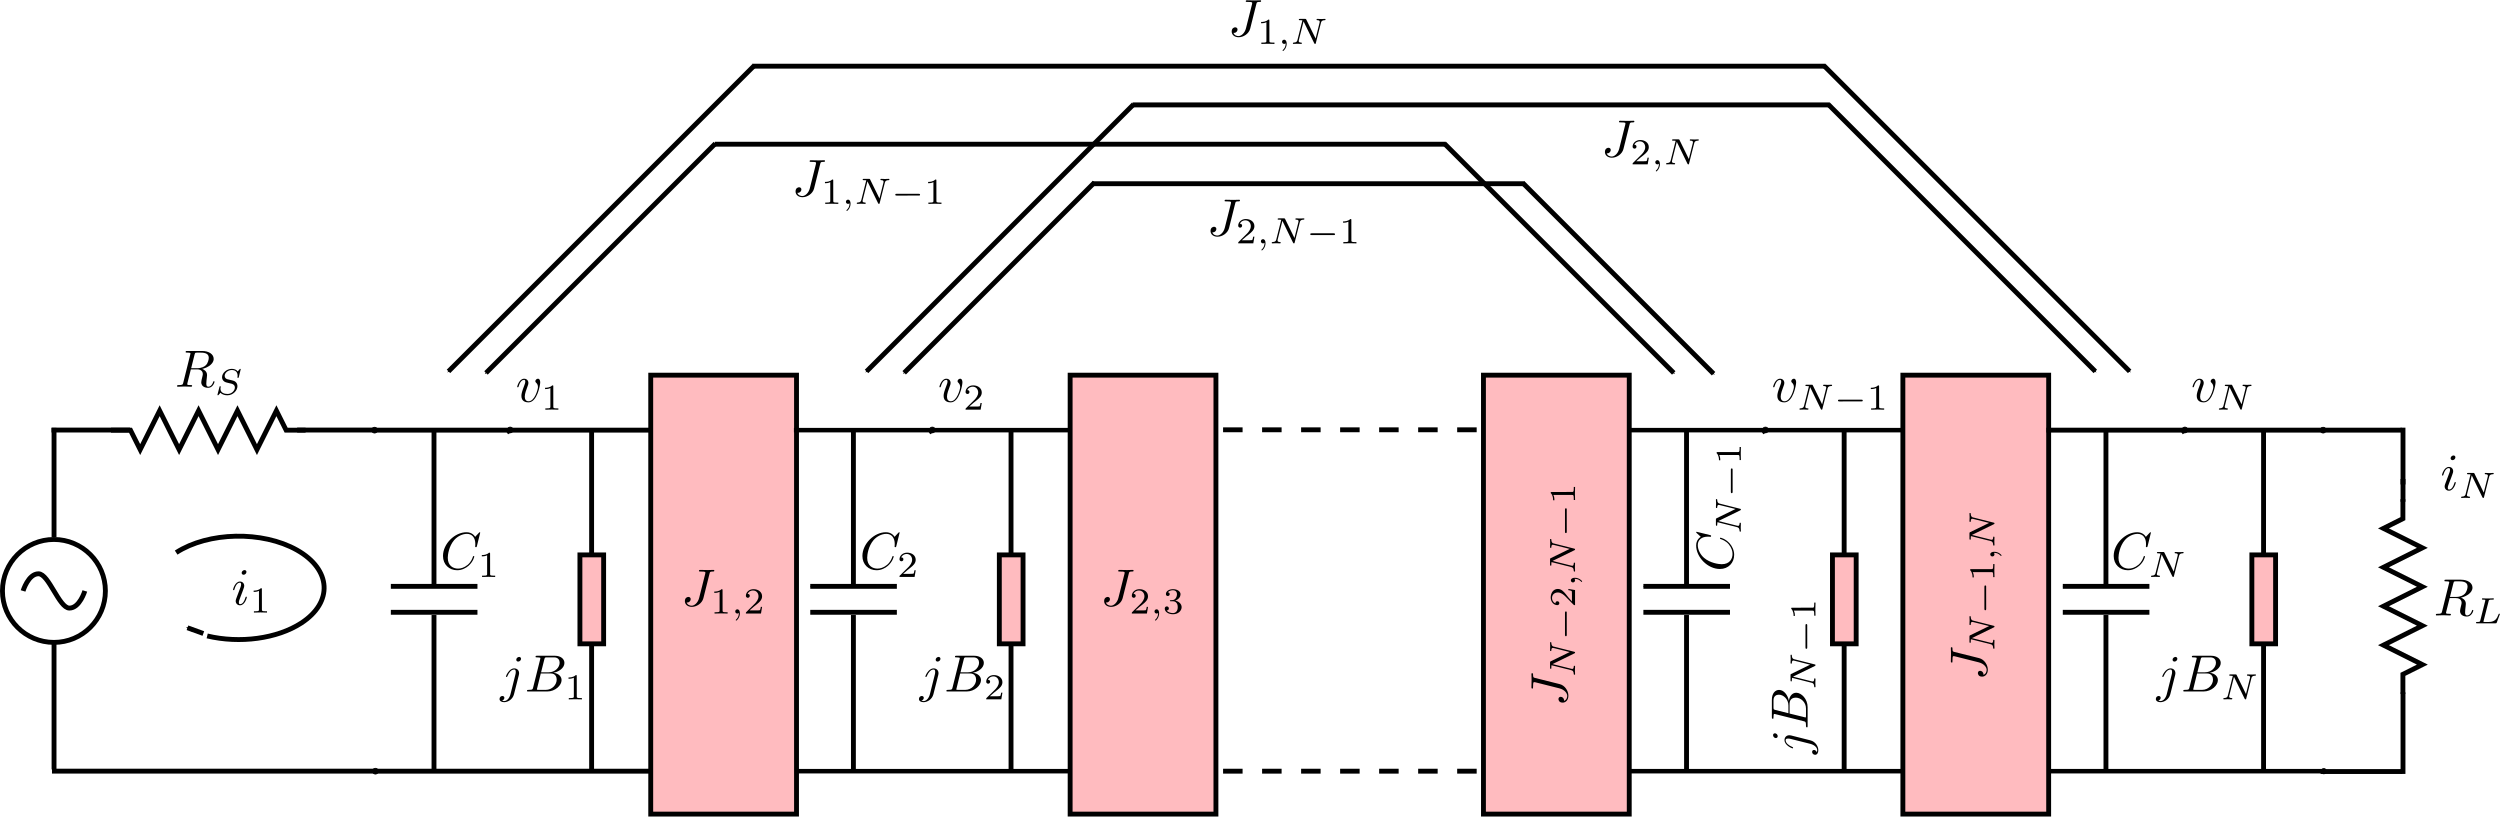 <?xml version="1.0" encoding="UTF-8" standalone="no"?>
<!-- Created with Inkscape (http://www.inkscape.org/) -->
<svg
    xmlns:inkscape="http://www.inkscape.org/namespaces/inkscape"
    xmlns:rdf="http://www.w3.org/1999/02/22-rdf-syntax-ns#"
    xmlns="http://www.w3.org/2000/svg"
    xmlns:ns0="http://www.iki.fi/pav/software/textext/"
    xmlns:cc="http://creativecommons.org/ns#"
    xmlns:sodipodi="http://sodipodi.sourceforge.net/DTD/sodipodi-0.dtd"
    xmlns:dc="http://purl.org/dc/elements/1.1/"
    xmlns:svg="http://www.w3.org/2000/svg"
    xmlns:ns1="http://sozi.baierouge.fr"
    xmlns:xlink="http://www.w3.org/1999/xlink"
    id="svg2"
    sodipodi:docname="C LPP general.svg"
    viewBox="0 0 512.62 167.43"
    version="1.1"
    inkscape:version="0.48.0 r9654"
  >
  <sodipodi:namedview
      id="base"
      fit-margin-left="0"
      inkscape:zoom="1.4502198"
      borderopacity="1.0"
      inkscape:current-layer="layer1"
      inkscape:cx="271.68295"
      inkscape:cy="83.715972"
      inkscape:window-maximized="1"
      showgrid="false"
      fit-margin-right="0"
      inkscape:snap-global="false"
      inkscape:document-units="px"
      bordercolor="#666666"
      inkscape:window-x="0"
      inkscape:window-y="0"
      fit-margin-bottom="0"
      inkscape:window-width="1280"
      inkscape:pageopacity="0.0"
      inkscape:pageshadow="2"
      pagecolor="#ffffff"
      inkscape:window-height="969"
      fit-margin-top="0"
    >
    <inkscape:grid
        id="grid2985"
        enabled="true"
        visible="true"
        snapvisiblegridlinesonly="true"
        type="xygrid"
        empspacing="5"
    />
  </sodipodi:namedview
  >
  <defs
      id="defs4"
    >
    <marker
        id="Arrow1Mstart"
        refY="0"
        refX="0"
        style="overflow:visible"
        orient="auto"
        inkscape:stockid="Arrow1Mstart"
      >
      <path
          id="path7802"
          inkscape:connector-curvature="0"
          style="stroke:#000000;stroke-width:1pt;fill-rule:evenodd"
          transform="matrix(.4 0 0 .4 4 0)"
          d="m0 0 5-5-17.5 5 17.5 5-5-5z"
      />
    </marker
    >
    <marker
        id="marker3212"
        refY="0"
        refX="0"
        style="overflow:visible"
        orient="auto"
        inkscape:stockid="DotM"
      >
      <path
          id="path3214"
          d="m-2.5-1c0 2.76-2.24 5-5 5s-5-2.24-5-5 2.24-5 5-5 5 2.24 5 5z"
          style="stroke:#000000;stroke-width:1pt;fill-rule:evenodd"
          inkscape:connector-curvature="0"
          transform="matrix(.4 0 0 .4 2.96 .4)"
      />
    </marker
    >
    <marker
        id="marker3212-0"
        refY="0"
        refX="0"
        style="overflow:visible"
        orient="auto"
        inkscape:stockid="DotM"
      >
      <path
          id="path3214-7"
          d="m-2.5-1c0 2.76-2.24 5-5 5s-5-2.24-5-5 2.24-5 5-5 5 2.24 5 5z"
          style="stroke:#000000;stroke-width:1pt;fill-rule:evenodd"
          inkscape:connector-curvature="0"
          transform="matrix(.4 0 0 .4 2.96 .4)"
      />
    </marker
    >
    <marker
        id="Arrow1Mend"
        refY="0"
        refX="0"
        style="overflow:visible"
        orient="auto"
        inkscape:stockid="Arrow1Mend"
      >
      <path
          id="path5513-6"
          d="m0 0 5-5-17.5 5 17.5 5-5-5z"
          style="stroke:#000000;stroke-width:1pt;fill-rule:evenodd"
          inkscape:connector-curvature="0"
          transform="matrix(-.4 0 0 -.4 -4 0)"
      />
    </marker
    >
    <marker
        id="Arrow1Mstart-1"
        refY="0"
        refX="0"
        style="overflow:visible"
        orient="auto"
        inkscape:stockid="Arrow1Mstart"
      >
      <path
          id="path7802-5"
          d="m0 0 5-5-17.5 5 17.5 5-5-5z"
          style="stroke:#000000;stroke-width:1pt;fill-rule:evenodd"
          inkscape:connector-curvature="0"
          transform="matrix(.4 0 0 .4 4 0)"
      />
    </marker
    >
  </defs
  >
  <g
      id="layer1"
      inkscape:label="Layer 1"
      inkscape:groupmode="layer"
      transform="translate(-101.57 -365.43)"
    >
    <rect
        id="rect2471"
        style="stroke:#000000;fill:#ffbbbf"
        height="90"
        width="29.894"
        y="442.36"
        x="235"
    />
    <path
        id="path4660"
        style="marker-start:url(#marker3212-0);stroke:#000000;fill:none"
        inkscape:connector-curvature="0"
        d="m178.56 523.56h56.717"
    />
    <path
        id="path4679"
        style="stroke:#000000;stroke-width:.924;fill:none"
        inkscape:connector-curvature="0"
        d="m264.56 523.56h56.717"
    />
    <rect
        id="rect4692"
        style="stroke:#000000;fill:#ffbbbf"
        height="90"
        width="29.894"
        y="442.36"
        x="321"
    />
    <path
        id="path4702"
        style="stroke:#000000;stroke-dasharray:4, 4;fill:none"
        inkscape:connector-curvature="0"
        d="m352.36 453.56h53.505"
    />
    <path
        id="path4892"
        style="stroke:#000000;stroke-dasharray:4, 4;fill:none"
        inkscape:connector-curvature="0"
        d="m352.36 523.56h53.505"
    />
    <rect
        id="rect4924"
        style="stroke:#000000;fill:#ffbbbf"
        height="90"
        width="29.894"
        y="442.36"
        x="491.75"
    />
    <path
        id="path4944"
        style="marker-end:url(#marker3212-0);stroke:#000000;stroke-width:.924;fill:none"
        inkscape:connector-curvature="0"
        d="m521.36 523.56h56.717"
    />
    <path
        id="path4956"
        style="stroke:#000000;stroke-width:.924;fill:none"
        inkscape:connector-curvature="0"
        d="m435.36 523.56h56.717"
    />
    <rect
        id="rect4960"
        style="stroke:#000000;fill:#ffbbbf"
        height="90"
        width="29.894"
        y="442.36"
        x="405.75"
    />
    <path
        id="path7789"
        style="marker-start:url(#Arrow1Mstart);stroke:#000000;stroke-width:1px;fill:none"
        inkscape:connector-curvature="0"
        d="m201.22 441.9 47.037-47.037"
    />
    <path
        id="path7791"
        style="stroke:#000000;fill:none"
        inkscape:connector-curvature="0"
        d="m248.15 395h149.89"
    />
    <path
        id="path8439"
        d="m444.77 441.9-47.04-47.04"
        style="marker-start:url(#Arrow1Mstart);stroke:#000000;stroke-width:1px;fill:none"
        inkscape:connector-curvature="0"
    />
    <path
        id="path8441"
        d="m279.25 441.59 54.768-54.768"
        style="marker-start:url(#Arrow1Mstart);stroke:#000000;fill:none"
        inkscape:connector-curvature="0"
    />
    <path
        id="path8443"
        d="m333.81 386.94h142.97"
        style="stroke:#000000;stroke-width:1.013;fill:none"
        inkscape:connector-curvature="0"
    />
    <path
        id="path8445"
        style="marker-start:url(#Arrow1Mstart);stroke:#000000;fill:none"
        inkscape:connector-curvature="0"
        d="m531.21 441.59-54.76-54.76"
    />
    <path
        id="path8463"
        d="m193.53 441.58 62.62-62.62"
        style="marker-start:url(#Arrow1Mstart);stroke:#000000;fill:none"
        inkscape:connector-curvature="0"
    />
    <path
        id="path8465"
        d="m255.8 379h220.1"
        style="stroke:#000000;fill:none"
        inkscape:connector-curvature="0"
    />
    <path
        id="path8467"
        style="marker-start:url(#Arrow1Mstart);stroke:#000000;fill:none"
        inkscape:connector-curvature="0"
        d="m538.25 441.58-62.7-62.7"
    />
    <path
        id="path9017"
        style="marker-start:url(#Arrow1Mstart);stroke:#000000;fill:none"
        inkscape:connector-curvature="0"
        d="m286.97 441.87 39.032-39.032"
    />
    <path
        id="path9021"
        style="marker-start:url(#Arrow1Mstart);stroke:#000000;stroke-width:1.002;fill:none"
        inkscape:connector-curvature="0"
        d="m452.93 442.06-39.116-39.116"
    />
    <path
        id="path9023"
        style="stroke:#000000;fill:none"
        inkscape:connector-curvature="0"
        d="m325.54 403.1h88.665"
    />
    <path
        id="path4092"
        style="marker-end:url(#marker3212-0);stroke:#000000;fill:none"
        inkscape:connector-curvature="0"
        d="m235.08 453.63h-56.717"
    />
    <rect
        id="rect4094"
        style="stroke:#000000;fill:#ffbbbf"
        transform="matrix(0,1,1,0,0,0)"
        height="4.864"
        width="18.241"
        y="220.48"
        x="479.21"
    />
    <g
        id="g4096"
        transform="matrix(-1 0 0 1 410.25 -160.78)"
      >
      <path
          id="path4098"
          style="stroke:#000000;stroke-width:.154;fill:none"
          inkscape:connector-curvature="0"
          d="m226.21 646.44h2.303"
      />
      <path
          id="path4100"
          style="stroke:#000000;fill:none"
          inkscape:connector-curvature="0"
          d="m210.78 651.76h17.758"
      />
      <path
          id="path4102"
          style="stroke:#000000;fill:none"
          inkscape:connector-curvature="0"
          d="m210.78 646.44h17.758"
      />
    </g
    >
    <path
        id="path4106"
        style="stroke:#000000;fill:none"
        inkscape:connector-curvature="0"
        d="m222.88 453.49v25.651"
    />
    <path
        id="path4108"
        style="stroke:#000000;fill:none"
        inkscape:connector-curvature="0"
        d="m222.88 497.5v26.262"
    />
    <path
        id="path4110"
        style="stroke:#000000;fill:none"
        inkscape:connector-curvature="0"
        d="m190.56 453.61v31.934"
    />
    <path
        id="path4112"
        style="stroke:#000000;fill:none"
        inkscape:connector-curvature="0"
        d="m190.56 491.54v32.114"
    />
    <path
        id="path4116"
        style="stroke:#000000;stroke-width:.924;fill:none"
        inkscape:connector-curvature="0"
        d="m321.08 453.63h-56.717"
    />
    <rect
        id="rect4118"
        style="stroke:#000000;fill:#ffbbbf"
        transform="matrix(0,1,1,0,0,0)"
        height="4.864"
        width="18.241"
        y="306.48"
        x="479.21"
    />
    <g
        id="g4120"
        transform="matrix(-1 0 0 1 496.25 -160.78)"
      >
      <path
          id="path4122"
          style="stroke:#000000;stroke-width:.154;fill:none"
          inkscape:connector-curvature="0"
          d="m226.21 646.44h2.303"
      />
      <path
          id="path4124"
          style="stroke:#000000;fill:none"
          inkscape:connector-curvature="0"
          d="m210.78 651.76h17.758"
      />
      <path
          id="path4126"
          style="stroke:#000000;fill:none"
          inkscape:connector-curvature="0"
          d="m210.78 646.44h17.758"
      />
    </g
    >
    <path
        id="path4130"
        style="stroke:#000000;fill:none"
        inkscape:connector-curvature="0"
        d="m308.88 453.49v25.651"
    />
    <path
        id="path4132"
        style="stroke:#000000;fill:none"
        inkscape:connector-curvature="0"
        d="m308.88 497.5v26.262"
    />
    <path
        id="path4134"
        style="stroke:#000000;fill:none"
        inkscape:connector-curvature="0"
        d="m276.56 453.61v31.934"
    />
    <path
        id="path4136"
        style="stroke:#000000;fill:none"
        inkscape:connector-curvature="0"
        d="m276.56 491.54v32.114"
    />
    <path
        id="path4140"
        style="stroke:#000000;stroke-width:.924;fill:none"
        inkscape:connector-curvature="0"
        d="m491.91 453.63h-56.717"
    />
    <rect
        id="rect4142"
        style="stroke:#000000;fill:#ffbbbf"
        transform="matrix(0,1,1,0,0,0)"
        height="4.864"
        width="18.241"
        y="477.31"
        x="479.21"
    />
    <g
        id="g4144"
        transform="matrix(-1 0 0 1 667.08 -160.78)"
      >
      <path
          id="path4146"
          style="stroke:#000000;stroke-width:.154;fill:none"
          inkscape:connector-curvature="0"
          d="m226.21 646.44h2.303"
      />
      <path
          id="path4148"
          style="stroke:#000000;fill:none"
          inkscape:connector-curvature="0"
          d="m210.78 651.76h17.758"
      />
      <path
          id="path4150"
          style="stroke:#000000;fill:none"
          inkscape:connector-curvature="0"
          d="m210.78 646.44h17.758"
      />
    </g
    >
    <path
        id="path4154"
        style="stroke:#000000;fill:none"
        inkscape:connector-curvature="0"
        d="m479.71 453.49v25.651"
    />
    <path
        id="path4156"
        style="stroke:#000000;fill:none"
        inkscape:connector-curvature="0"
        d="m479.71 497.5v26.262"
    />
    <path
        id="path4158"
        style="stroke:#000000;fill:none"
        inkscape:connector-curvature="0"
        d="m447.39 453.61v31.934"
    />
    <path
        id="path4160"
        style="stroke:#000000;fill:none"
        inkscape:connector-curvature="0"
        d="m447.39 491.54v32.114"
    />
    <path
        id="path4164"
        style="marker-start:url(#marker3212-0);stroke:#000000;fill:none"
        inkscape:connector-curvature="0"
        d="m577.91 453.63h-56.717"
    />
    <rect
        id="rect4166"
        style="stroke:#000000;fill:#ffbbbf"
        transform="matrix(0,1,1,0,0,0)"
        height="4.864"
        width="18.241"
        y="563.31"
        x="479.21"
    />
    <g
        id="g4168"
        transform="matrix(-1 0 0 1 753.08 -160.78)"
      >
      <path
          id="path4170"
          style="stroke:#000000;stroke-width:.154;fill:none"
          inkscape:connector-curvature="0"
          d="m226.21 646.44h2.303"
      />
      <path
          id="path4172"
          style="stroke:#000000;fill:none"
          inkscape:connector-curvature="0"
          d="m210.78 651.76h17.758"
      />
      <path
          id="path4174"
          style="stroke:#000000;fill:none"
          inkscape:connector-curvature="0"
          d="m210.78 646.44h17.758"
      />
    </g
    >
    <path
        id="path4178"
        style="stroke:#000000;fill:none"
        inkscape:connector-curvature="0"
        d="m565.71 453.49v25.651"
    />
    <path
        id="path4180"
        style="stroke:#000000;fill:none"
        inkscape:connector-curvature="0"
        d="m565.71 497.5v26.262"
    />
    <path
        id="path4182"
        style="stroke:#000000;fill:none"
        inkscape:connector-curvature="0"
        d="m533.39 453.61v31.934"
    />
    <path
        id="path4184"
        style="stroke:#000000;fill:none"
        inkscape:connector-curvature="0"
        d="m533.39 491.54v32.114"
    />
    <g
        id="g8272"
        xml:space="preserve"
        ns0:preamble=""
        transform="matrix(1.078 0 0 -1.078 -48.995 1244.4)"
        stroke-miterlimit="10.433"
        style="fill:none"
        ns0:text="$C_1$"
      >
<path
          id="path8274"
          style="fill:#000000"
          inkscape:connector-curvature="0"
          d="m231.01 714.04v0.01 0.01l-0.01 0.01v0.01 0.01h-0.01v0.01l-0.01 0.01-0.01 0.01h-0.01v0.01h-0.01-0.01v0.01h-0.01-0.01-0.01-0.01c-0.03 0-0.04-0.01-0.15-0.12l-0.7-0.76c-0.09 0.14-0.55 0.88-1.65 0.88-2.23 0-4.47-2.2-4.47-4.51 0-1.64 1.18-2.72 2.7-2.72 0.87 0 1.63 0.39 2.16 0.85 0.92 0.82 1.09 1.72 1.09 1.75 0 0.1-0.1 0.1-0.12 0.1-0.06 0-0.11-0.02-0.13-0.1-0.09-0.29-0.32-0.99-1-1.57-0.69-0.56-1.32-0.72-1.84-0.72-0.9 0-1.95 0.51-1.95 2.06 0 0.57 0.21 2.18 1.2 3.35 0.61 0.71 1.55 1.2 2.44 1.2 1.01 0 1.6-0.76 1.6-1.92 0-0.4-0.03-0.41-0.03-0.5 0-0.11 0.11-0.11 0.15-0.11 0.13 0 0.13 0.03 0.18 0.2z"
      />
<path
          id="path8276"
          style="fill:#000000"
          inkscape:connector-curvature="0"
          d="m232.89 710.05v0.01 0.01 0.01 0.01 0.01 0.01 0.01h-0.01v0.01 0.01 0.01 0.01 0.01 0.01l-0.01 0.01v0.01l-0.01 0.01v0.01h-0.01v0.01h-0.01l-0.01 0.01h-0.01-0.01-0.01-0.01l-0.01 0.01h-0.01-0.01-0.01-0.01-0.01-0.01-0.01-0.01-0.01-0.01c-0.45-0.44-1.08-0.45-1.37-0.45v-0.25c0.17 0 0.63 0 1.01 0.2v-3.55c0-0.23 0-0.32-0.69-0.32h-0.27v-0.25c0.13 0.01 0.98 0.03 1.24 0.03 0.22 0 1.09-0.02 1.25-0.03v0.25h-0.27c-0.69 0-0.69 0.09-0.69 0.32z"
      />
</g
    >
    <g
        id="g8642"
        style="fill:none"
        xml:space="preserve"
        ns0:preamble=""
        transform="matrix(1.078 0 0 -1.078 -36.723 1269.5)"
        stroke-miterlimit="10.433"
        ns0:text="$jB_1$"
      >
<path
          id="path8644"
          style="fill:#000000"
          inkscape:connector-curvature="0"
          d="m227.39 713.34v0.02 0.02 0.02l-0.01 0.01v0.02l-0.01 0.02v0.01l-0.01 0.02v0.02l-0.01 0.01-0.01 0.02-0.01 0.01-0.01 0.02-0.01 0.01-0.01 0.01-0.01 0.02-0.01 0.01-0.02 0.01-0.01 0.01-0.01 0.01-0.02 0.01-0.02 0.01-0.01 0.01h-0.02l-0.02 0.01-0.02 0.01h-0.01l-0.02 0.01h-0.02-0.03-0.02-0.02c-0.23 0-0.53-0.23-0.53-0.52 0-0.2 0.14-0.36 0.37-0.36 0.27 0 0.54 0.26 0.54 0.52z"
      />
<path
          id="path8646"
          style="fill:#000000"
          inkscape:connector-curvature="0"
          d="m225.39 706.63-0.02-0.07-0.02-0.07-0.02-0.07-0.03-0.07-0.02-0.06-0.03-0.07-0.03-0.06-0.03-0.06-0.03-0.06-0.03-0.05-0.03-0.06-0.04-0.05-0.03-0.06-0.04-0.05-0.04-0.04-0.04-0.05-0.04-0.04-0.04-0.04-0.04-0.04-0.05-0.04-0.04-0.03-0.05-0.03-0.04-0.03-0.05-0.03-0.05-0.02-0.05-0.02-0.05-0.02-0.04-0.01-0.06-0.01-0.05-0.01h-0.05l-0.05-0.01c-0.06 0-0.21 0-0.39 0.09 0.3 0.07 0.45 0.33 0.45 0.53 0 0.16-0.11 0.35-0.38 0.35-0.25 0-0.54-0.21-0.54-0.57 0-0.4 0.4-0.61 0.88-0.61 0.7 0 1.62 0.52 1.87 1.51l0.92 3.64c0.05 0.2 0.05 0.34 0.05 0.37 0 0.57-0.42 0.91-0.92 0.91-1.01 0-1.58-1.44-1.58-1.53 0-0.1 0.1-0.1 0.12-0.1 0.09 0 0.1 0.01 0.18 0.2 0.25 0.61 0.7 1.21 1.25 1.21 0.14 0 0.32-0.03 0.32-0.45 0-0.23-0.03-0.34-0.07-0.51z"
      />
<path
          id="path8648"
          style="fill:#000000"
          inkscape:connector-curvature="0"
          d="m229.7 707.9-0.01-0.03-0.01-0.04-0.01-0.03-0.01-0.03-0.01-0.03-0.01-0.03-0.01-0.02-0.01-0.03-0.01-0.02-0.01-0.02-0.01-0.02-0.02-0.02-0.01-0.01-0.02-0.02-0.02-0.01-0.02-0.02-0.02-0.01-0.03-0.01-0.02-0.01-0.03-0.01-0.04-0.01h-0.01l-0.02-0.01h-0.02-0.02-0.02l-0.02-0.01h-0.02-0.02-0.03l-0.02-0.01h-0.03-0.02-0.03-0.03-0.03-0.03-0.03-0.03l-0.03-0.01h-0.04-0.03-0.04c-0.17 0-0.27 0-0.27-0.2 0-0.11 0.09-0.11 0.27-0.11h3.56c1.57 0 2.75 1.18 2.75 2.16 0 0.71-0.58 1.29-1.55 1.4 1.04 0.19 2.09 0.92 2.09 1.87 0 0.74-0.66 1.37-1.86 1.37l-0.13-0.31c0.87 0 1.08-0.58 1.08-1.02 0-0.88-0.86-1.82-2.07-1.82h-1.46l-0.06-0.22h1.89c0.95 0 1.14-0.74 1.14-1.17 0-0.98-0.88-1.95-2.06-1.95h-1.36c-0.14 0-0.15 0-0.21 0.01-0.11 0.01-0.14 0.02-0.14 0.1 0 0.03 0 0.05 0.06 0.23l0.68 2.78 0.06 0.22 0.62 2.47c0.09 0.34 0.11 0.37 0.54 0.37h1.29l0.13 0.31h-3.35c-0.18 0-0.28 0-0.28-0.2 0-0.11 0.09-0.11 0.28-0.11 0.02 0 0.2 0 0.37-0.02 0.18-0.02 0.27-0.03 0.27-0.16 0-0.03-0.01-0.07-0.04-0.18z"
      />
<path
          id="path8650"
          style="fill:#000000"
          inkscape:connector-curvature="0"
          d="m237.99 710.05v0.01 0.01 0.01 0.01 0.01 0.01 0.01 0.01 0.01 0.01 0.01 0.01 0.01l-0.01 0.01v0.01l-0.01 0.01v0.01h-0.01v0.01h-0.01l-0.01 0.01h-0.01-0.01-0.01-0.01l-0.01 0.01h-0.01-0.01-0.01-0.01-0.01-0.01-0.01-0.01-0.01-0.01c-0.45-0.44-1.08-0.45-1.37-0.45v-0.25c0.17 0 0.63 0 1.01 0.2v-3.55c0-0.23 0-0.32-0.69-0.32h-0.27v-0.25c0.13 0.01 0.98 0.03 1.24 0.03 0.22 0 1.09-0.02 1.25-0.03v0.25h-0.27c-0.7 0-0.7 0.09-0.7 0.32z"
      />
</g
    >
    <g
        id="g9049"
        xml:space="preserve"
        ns0:preamble=""
        transform="matrix(1.078 0 0 -1.078 37.005 1244.4)"
        stroke-miterlimit="10.433"
        style="fill:none"
        ns0:text="$C_2$"
      >
<path
          id="path9051"
          style="fill:#000000"
          inkscape:connector-curvature="0"
          d="m231.01 714.04v0.01 0.01l-0.01 0.01v0.01 0.01h-0.01v0.01l-0.01 0.01-0.01 0.01h-0.01v0.01h-0.01-0.01v0.01h-0.01-0.01-0.01-0.01c-0.03 0-0.04-0.01-0.15-0.12l-0.7-0.76c-0.09 0.14-0.55 0.88-1.65 0.88-2.23 0-4.47-2.2-4.47-4.51 0-1.64 1.18-2.72 2.7-2.72 0.87 0 1.63 0.39 2.16 0.85 0.92 0.82 1.09 1.72 1.09 1.75 0 0.1-0.1 0.1-0.12 0.1-0.06 0-0.11-0.02-0.13-0.1-0.09-0.29-0.32-0.99-1-1.57-0.69-0.56-1.32-0.72-1.84-0.72-0.9 0-1.95 0.51-1.95 2.06 0 0.57 0.21 2.18 1.2 3.35 0.61 0.71 1.55 1.2 2.44 1.2 1.01 0 1.6-0.76 1.6-1.92 0-0.4-0.03-0.41-0.03-0.5 0-0.11 0.11-0.11 0.15-0.11 0.13 0 0.13 0.03 0.18 0.2z"
      />
<path
          id="path9053"
          style="fill:#000000"
          inkscape:connector-curvature="0"
          d="m234.07 706.9h-0.24c-0.02-0.16-0.09-0.57-0.18-0.64-0.05-0.04-0.59-0.04-0.69-0.04h-1.28c0.73 0.65 0.98 0.84 1.39 1.17 0.52 0.41 1 0.84 1 1.5 0 0.84-0.74 1.36-1.63 1.36-0.86 0-1.45-0.61-1.45-1.25 0-0.35 0.3-0.39 0.37-0.39 0.17 0 0.37 0.12 0.37 0.37 0 0.13-0.05 0.37-0.41 0.37 0.22 0.49 0.69 0.65 1.02 0.65 0.69 0 1.05-0.54 1.05-1.11 0-0.6-0.43-1.08-0.65-1.33l-1.68-1.66c-0.07-0.06-0.07-0.07-0.07-0.27h2.87z"
      />
</g
    >
    <g
        id="g9408"
        style="fill:none"
        xml:space="preserve"
        ns0:preamble=""
        transform="matrix(1.078 0 0 -1.078 49.277 1269.5)"
        stroke-miterlimit="10.433"
        ns0:text="$jB_2$"
      >
<path
          id="path9410"
          style="fill:#000000"
          inkscape:connector-curvature="0"
          d="m227.39 713.34v0.02 0.02 0.02l-0.01 0.01v0.02l-0.01 0.02v0.01l-0.01 0.02v0.02l-0.01 0.01-0.01 0.02-0.01 0.01-0.01 0.02-0.01 0.01-0.01 0.01-0.01 0.02-0.01 0.01-0.02 0.01-0.01 0.01-0.01 0.01-0.02 0.01-0.02 0.01-0.01 0.01h-0.02l-0.02 0.01-0.02 0.01h-0.01l-0.02 0.01h-0.02-0.03-0.02-0.02c-0.23 0-0.53-0.23-0.53-0.52 0-0.2 0.14-0.36 0.37-0.36 0.27 0 0.54 0.26 0.54 0.52z"
      />
<path
          id="path9412"
          style="fill:#000000"
          inkscape:connector-curvature="0"
          d="m225.39 706.63-0.02-0.07-0.02-0.07-0.02-0.07-0.03-0.07-0.02-0.06-0.03-0.07-0.03-0.06-0.03-0.06-0.03-0.06-0.03-0.05-0.03-0.06-0.04-0.05-0.03-0.06-0.04-0.05-0.04-0.04-0.04-0.05-0.04-0.04-0.04-0.04-0.04-0.04-0.05-0.04-0.04-0.03-0.05-0.03-0.04-0.03-0.05-0.03-0.05-0.02-0.05-0.02-0.05-0.02-0.04-0.01-0.06-0.01-0.05-0.01h-0.05l-0.05-0.01c-0.06 0-0.21 0-0.39 0.09 0.3 0.07 0.45 0.33 0.45 0.53 0 0.16-0.11 0.35-0.38 0.35-0.25 0-0.54-0.21-0.54-0.57 0-0.4 0.4-0.61 0.88-0.61 0.7 0 1.62 0.52 1.87 1.51l0.92 3.64c0.05 0.2 0.05 0.34 0.05 0.37 0 0.57-0.42 0.91-0.92 0.91-1.01 0-1.58-1.44-1.58-1.53 0-0.1 0.1-0.1 0.12-0.1 0.09 0 0.1 0.01 0.18 0.2 0.25 0.61 0.7 1.21 1.25 1.21 0.14 0 0.32-0.03 0.32-0.45 0-0.23-0.03-0.34-0.07-0.51z"
      />
<path
          id="path9414"
          style="fill:#000000"
          inkscape:connector-curvature="0"
          d="m229.7 707.9-0.01-0.03-0.01-0.04-0.01-0.03-0.01-0.03-0.01-0.03-0.01-0.03-0.01-0.02-0.01-0.03-0.01-0.02-0.01-0.02-0.01-0.02-0.02-0.02-0.01-0.01-0.02-0.02-0.02-0.01-0.02-0.02-0.02-0.01-0.03-0.01-0.02-0.01-0.03-0.01-0.04-0.01h-0.01l-0.02-0.01h-0.02-0.02-0.02l-0.02-0.01h-0.02-0.02-0.03l-0.02-0.01h-0.03-0.02-0.03-0.03-0.03-0.03-0.03-0.03l-0.03-0.01h-0.04-0.03-0.04c-0.17 0-0.27 0-0.27-0.2 0-0.11 0.09-0.11 0.27-0.11h3.56c1.57 0 2.75 1.18 2.75 2.16 0 0.71-0.58 1.29-1.55 1.4 1.04 0.19 2.09 0.92 2.09 1.87 0 0.74-0.66 1.37-1.86 1.37l-0.13-0.31c0.87 0 1.08-0.58 1.08-1.02 0-0.88-0.86-1.82-2.07-1.82h-1.46l-0.06-0.22h1.89c0.95 0 1.14-0.74 1.14-1.17 0-0.98-0.88-1.95-2.06-1.95h-1.36c-0.14 0-0.15 0-0.21 0.01-0.11 0.01-0.14 0.02-0.14 0.1 0 0.03 0 0.05 0.06 0.23l0.68 2.78 0.06 0.22 0.62 2.47c0.09 0.34 0.11 0.37 0.54 0.37h1.29l0.13 0.31h-3.35c-0.18 0-0.28 0-0.28-0.2 0-0.11 0.09-0.11 0.28-0.11 0.02 0 0.2 0 0.37-0.02 0.18-0.02 0.27-0.03 0.27-0.16 0-0.03-0.01-0.07-0.04-0.18z"
      />
<path
          id="path9416"
          style="fill:#000000"
          inkscape:connector-curvature="0"
          d="m239.18 706.9h-0.24c-0.02-0.16-0.09-0.57-0.18-0.64-0.05-0.04-0.59-0.04-0.69-0.04h-1.28c0.73 0.65 0.97 0.84 1.39 1.17 0.52 0.41 1 0.84 1 1.5 0 0.84-0.74 1.36-1.63 1.36-0.86 0-1.45-0.61-1.45-1.25 0-0.35 0.3-0.39 0.37-0.39 0.17 0 0.37 0.12 0.37 0.37 0 0.13-0.05 0.37-0.41 0.37 0.21 0.49 0.69 0.65 1.02 0.65 0.69 0 1.05-0.54 1.05-1.11 0-0.6-0.43-1.08-0.65-1.33l-1.68-1.66c-0.07-0.06-0.07-0.07-0.07-0.27h2.87z"
      />
</g
    >
    <g
        id="g9810"
        xml:space="preserve"
        ns0:preamble=""
        transform="matrix(0 -1.078 -1.078 0 1219.2 723.5)"
        stroke-miterlimit="10.433"
        style="fill:none"
        ns0:text="$C_{N-1}$"
      >
<path
          id="path9812"
          style="fill:#000000"
          inkscape:connector-curvature="0"
          d="m231.01 714.04v0.01 0.01l-0.01 0.01v0.01 0.01h-0.01v0.01l-0.01 0.01-0.01 0.01h-0.01v0.01h-0.01-0.01v0.01h-0.01-0.01-0.01-0.01c-0.03 0-0.04-0.01-0.15-0.12l-0.7-0.76c-0.09 0.14-0.55 0.88-1.65 0.88-2.23 0-4.47-2.2-4.47-4.51 0-1.64 1.18-2.72 2.7-2.72 0.87 0 1.63 0.39 2.16 0.85 0.92 0.82 1.09 1.72 1.09 1.75 0 0.1-0.1 0.1-0.12 0.1-0.06 0-0.11-0.02-0.13-0.1-0.09-0.29-0.32-0.99-1-1.57-0.69-0.56-1.32-0.72-1.84-0.72-0.9 0-1.95 0.51-1.95 2.06 0 0.57 0.21 2.18 1.2 3.35 0.61 0.71 1.55 1.2 2.44 1.2 1.01 0 1.6-0.76 1.6-1.92 0-0.4-0.03-0.41-0.03-0.5 0-0.11 0.11-0.11 0.15-0.11 0.13 0 0.13 0.03 0.18 0.2z"
      />
<path
          id="path9814"
          style="fill:#000000"
          inkscape:connector-curvature="0"
          d="m236.36 709.62 0.01 0.05 0.02 0.05 0.01 0.02 0.01 0.03 0.01 0.02 0.01 0.02 0.01 0.02 0.01 0.02 0.01 0.02 0.02 0.03 0.01 0.01 0.02 0.02 0.02 0.02 0.02 0.02 0.02 0.02 0.02 0.01 0.02 0.02 0.03 0.01 0.03 0.02 0.03 0.01 0.03 0.01 0.03 0.01 0.03 0.01 0.04 0.01 0.04 0.01h0.04l0.04 0.01h0.03 0.02l0.02 0.01h0.03 0.02 0.03c0.03 0 0.14 0.01 0.14 0.15 0 0.04-0.04 0.1-0.11 0.1-0.23 0-0.48-0.03-0.72-0.03-0.17 0-0.57 0.03-0.74 0.03-0.03 0-0.14 0-0.14-0.15 0-0.09 0.09-0.1 0.16-0.1 0.32-0.01 0.44-0.11 0.44-0.29 0-0.05-0.01-0.09-0.03-0.16l-0.75-3.03-1.77 3.61c-0.06 0.12-0.07 0.12-0.24 0.12h-0.96c-0.13 0-0.22 0-0.22-0.15 0-0.1 0.08-0.1 0.23-0.1s0.3-0.01 0.45-0.04l-0.94-3.71c-0.06-0.27-0.18-0.48-0.72-0.5-0.05 0-0.15-0.01-0.15-0.15 0-0.07 0.06-0.1 0.11-0.1 0.23 0 0.49 0.03 0.72 0.03 0.17 0 0.57-0.03 0.74-0.03 0.07 0 0.14 0.04 0.14 0.15 0 0.09-0.08 0.1-0.16 0.1-0.44 0.02-0.44 0.2-0.44 0.29 0 0.03 0 0.07 0.03 0.18l0.89 3.56 2.03-4.16c0.06-0.11 0.09-0.12 0.16-0.12 0.11 0 0.11 0.02 0.14 0.15z"
      />
<path
          id="path9816"
          style="fill:#000000"
          inkscape:connector-curvature="0"
          d="m242.79 707.2h0.01 0.01 0.02 0.01 0.02 0.01 0.01l0.01 0.01h0.02 0.01 0.01 0.01l0.01 0.01h0.01 0.01l0.01 0.01h0.01l0.01 0.01h0.01l0.01 0.01 0.01 0.01h0.01v0.01l0.01 0.01v0.01l0.01 0.01v0.01l0.01 0.01v0.01 0.01 0.01 0.01 0.01c0 0.17-0.16 0.17-0.28 0.17h-4.15c-0.11 0-0.28 0-0.28-0.16 0-0.18 0.16-0.18 0.28-0.18z"
      />
<path
          id="path9818"
          style="fill:#000000"
          inkscape:connector-curvature="0"
          d="m246.17 710.05v0.01 0.01 0.01 0.01 0.01 0.01 0.01 0.01 0.01 0.01 0.01l-0.01 0.01v0.01 0.01 0.01h-0.01v0.01l-0.01 0.01-0.01 0.01h-0.01l-0.01 0.01h-0.01-0.01-0.01-0.01v0.01h-0.01-0.01-0.01-0.01-0.01-0.01-0.01-0.01-0.01-0.01-0.01c-0.44-0.44-1.08-0.45-1.36-0.45v-0.25c0.16 0 0.62 0 1.01 0.2v-3.55c0-0.23 0-0.32-0.7-0.32h-0.26v-0.25c0.12 0.01 0.98 0.03 1.24 0.03 0.21 0 1.09-0.02 1.24-0.03v0.25h-0.26c-0.7 0-0.7 0.09-0.7 0.32z"
      />
</g
    >
    <g
        id="g10189"
        style="fill:none"
        xml:space="preserve"
        ns0:preamble=""
        transform="matrix(0 -1.078 -1.078 0 1234.5 760.92)"
        stroke-miterlimit="10.433"
        ns0:text="$jB_{N-1}$"
      >
<path
          id="path10191"
          style="fill:#000000"
          inkscape:connector-curvature="0"
          d="m227.39 713.34v0.02 0.02 0.02l-0.01 0.01v0.02l-0.01 0.02v0.01l-0.01 0.02v0.02l-0.01 0.01-0.01 0.02-0.01 0.01-0.01 0.02-0.01 0.01-0.01 0.01-0.01 0.02-0.01 0.01-0.02 0.01-0.01 0.01-0.01 0.01-0.02 0.01-0.02 0.01-0.01 0.01h-0.02l-0.02 0.01-0.02 0.01h-0.01l-0.02 0.01h-0.02-0.03-0.02-0.02c-0.23 0-0.53-0.23-0.53-0.52 0-0.2 0.14-0.36 0.37-0.36 0.27 0 0.54 0.26 0.54 0.52z"
      />
<path
          id="path10193"
          style="fill:#000000"
          inkscape:connector-curvature="0"
          d="m225.39 706.63-0.02-0.07-0.02-0.07-0.02-0.07-0.03-0.07-0.02-0.06-0.03-0.07-0.03-0.06-0.03-0.06-0.03-0.06-0.03-0.05-0.03-0.06-0.04-0.05-0.03-0.06-0.04-0.05-0.04-0.04-0.04-0.05-0.04-0.04-0.04-0.04-0.04-0.04-0.05-0.04-0.04-0.03-0.05-0.03-0.04-0.03-0.05-0.03-0.05-0.02-0.05-0.02-0.05-0.02-0.04-0.01-0.06-0.01-0.05-0.01h-0.05l-0.05-0.01c-0.06 0-0.21 0-0.39 0.09 0.3 0.07 0.45 0.33 0.45 0.53 0 0.16-0.11 0.35-0.38 0.35-0.25 0-0.54-0.21-0.54-0.57 0-0.4 0.4-0.61 0.88-0.61 0.7 0 1.62 0.52 1.87 1.51l0.92 3.64c0.05 0.2 0.05 0.34 0.05 0.37 0 0.57-0.42 0.91-0.92 0.91-1.01 0-1.58-1.44-1.58-1.53 0-0.1 0.1-0.1 0.12-0.1 0.09 0 0.1 0.01 0.18 0.2 0.25 0.61 0.7 1.21 1.25 1.21 0.14 0 0.32-0.03 0.32-0.45 0-0.23-0.03-0.34-0.07-0.51z"
      />
<path
          id="path10195"
          style="fill:#000000"
          inkscape:connector-curvature="0"
          d="m229.7 707.9-0.01-0.03-0.01-0.04-0.01-0.03-0.01-0.03-0.01-0.03-0.01-0.03-0.01-0.02-0.01-0.03-0.01-0.02-0.01-0.02-0.01-0.02-0.02-0.02-0.01-0.01-0.02-0.02-0.02-0.01-0.02-0.02-0.02-0.01-0.03-0.01-0.02-0.01-0.03-0.01-0.04-0.01h-0.01l-0.02-0.01h-0.02-0.02-0.02l-0.02-0.01h-0.02-0.02-0.03l-0.02-0.01h-0.03-0.02-0.03-0.03-0.03-0.03-0.03-0.03l-0.03-0.01h-0.04-0.03-0.04c-0.17 0-0.27 0-0.27-0.2 0-0.11 0.09-0.11 0.27-0.11h3.56c1.57 0 2.75 1.18 2.75 2.16 0 0.71-0.58 1.29-1.55 1.4 1.04 0.19 2.09 0.92 2.09 1.87 0 0.74-0.66 1.37-1.86 1.37l-0.13-0.31c0.87 0 1.08-0.58 1.08-1.02 0-0.88-0.86-1.82-2.07-1.82h-1.46l-0.06-0.22h1.89c0.95 0 1.14-0.74 1.14-1.17 0-0.98-0.88-1.95-2.06-1.95h-1.36c-0.14 0-0.15 0-0.21 0.01-0.11 0.01-0.14 0.02-0.14 0.1 0 0.03 0 0.05 0.06 0.23l0.68 2.78 0.06 0.22 0.62 2.47c0.09 0.34 0.11 0.37 0.54 0.37h1.29l0.13 0.31h-3.35c-0.18 0-0.28 0-0.28-0.2 0-0.11 0.09-0.11 0.28-0.11 0.02 0 0.2 0 0.37-0.02 0.18-0.02 0.27-0.03 0.27-0.16 0-0.03-0.01-0.07-0.04-0.18z"
      />
<path
          id="path10197"
          style="fill:#000000"
          inkscape:connector-curvature="0"
          d="m241.47 709.62 0.01 0.05 0.02 0.05 0.01 0.02 0.01 0.03 0.01 0.02 0.01 0.02 0.01 0.02 0.01 0.02 0.01 0.02 0.02 0.03 0.01 0.01 0.02 0.02 0.02 0.02 0.02 0.02 0.02 0.02 0.02 0.01 0.02 0.02 0.03 0.01 0.03 0.02 0.02 0.01 0.04 0.01 0.03 0.01 0.03 0.01 0.04 0.01 0.04 0.01h0.04l0.04 0.01h0.03 0.02l0.02 0.01h0.03 0.02 0.03c0.03 0 0.14 0.01 0.14 0.15 0 0.04-0.04 0.1-0.11 0.1-0.23 0-0.48-0.03-0.72-0.03-0.17 0-0.57 0.03-0.74 0.03-0.03 0-0.14 0-0.14-0.15 0-0.09 0.09-0.1 0.15-0.1 0.33-0.01 0.45-0.11 0.45-0.29 0-0.05-0.01-0.09-0.03-0.16l-0.76-3.03-1.77 3.61c-0.05 0.12-0.06 0.12-0.23 0.12h-0.96c-0.13 0-0.22 0-0.22-0.15 0-0.1 0.08-0.1 0.23-0.1s0.3-0.01 0.45-0.04l-0.94-3.71c-0.06-0.27-0.18-0.48-0.72-0.5-0.05 0-0.15-0.01-0.15-0.15 0-0.07 0.06-0.1 0.11-0.1 0.23 0 0.49 0.03 0.72 0.03 0.17 0 0.57-0.03 0.74-0.03 0.07 0 0.14 0.04 0.14 0.15 0 0.09-0.09 0.1-0.16 0.1-0.44 0.02-0.44 0.2-0.44 0.29 0 0.03 0 0.07 0.03 0.18l0.89 3.56 2.03-4.16c0.06-0.11 0.09-0.12 0.16-0.12 0.11 0 0.11 0.02 0.14 0.15z"
      />
<path
          id="path10199"
          style="fill:#000000"
          inkscape:connector-curvature="0"
          d="m247.9 707.2h0.01 0.01 0.01 0.02 0.02 0.01 0.01l0.01 0.01h0.02 0.01 0.01 0.01l0.01 0.01h0.01 0.01l0.01 0.01h0.01l0.01 0.01h0.01l0.01 0.01 0.01 0.01h0.01v0.01l0.01 0.01v0.01l0.01 0.01v0.01 0.01l0.01 0.01v0.01 0.01 0.01 0.01c0 0.17-0.16 0.17-0.28 0.17h-4.15c-0.11 0-0.28 0-0.28-0.16 0-0.18 0.16-0.18 0.28-0.18z"
      />
<path
          id="path10201"
          style="fill:#000000"
          inkscape:connector-curvature="0"
          d="m251.28 710.05v0.01 0.01 0.01 0.01 0.01 0.01 0.01 0.01 0.01 0.01 0.01h-0.01v0.01 0.01 0.01 0.01h-0.01v0.01l-0.01 0.01-0.01 0.01h-0.01l-0.01 0.01h-0.01-0.01-0.01-0.01l-0.01 0.01h-0.01-0.01-0.01-0.01-0.01-0.01-0.01-0.01-0.01-0.01c-0.45-0.44-1.08-0.45-1.36-0.45v-0.25c0.16 0 0.62 0 1.01 0.2v-3.55c0-0.23 0-0.32-0.7-0.32h-0.26v-0.25c0.12 0.01 0.98 0.03 1.23 0.03 0.22 0 1.1-0.02 1.25-0.03v0.25h-0.26c-0.7 0-0.7 0.09-0.7 0.32z"
      />
</g
    >
    <g
        id="g10587"
        xml:space="preserve"
        ns0:preamble=""
        transform="matrix(1.078 0 0 -1.078 293.58 1244.4)"
        stroke-miterlimit="10.433"
        style="fill:none"
        ns0:text="$C_N$"
      >
<path
          id="path10589"
          style="fill:#000000"
          inkscape:connector-curvature="0"
          d="m231.01 714.04v0.01 0.01l-0.01 0.01v0.01 0.01h-0.01v0.01l-0.01 0.01-0.01 0.01h-0.01v0.01h-0.01-0.01v0.01h-0.01-0.01-0.01-0.01c-0.03 0-0.04-0.01-0.15-0.12l-0.7-0.76c-0.09 0.14-0.55 0.88-1.65 0.88-2.23 0-4.47-2.2-4.47-4.51 0-1.64 1.18-2.72 2.7-2.72 0.87 0 1.63 0.39 2.16 0.85 0.92 0.82 1.09 1.72 1.09 1.75 0 0.1-0.1 0.1-0.12 0.1-0.06 0-0.11-0.02-0.13-0.1-0.09-0.29-0.32-0.99-1-1.57-0.69-0.56-1.32-0.72-1.84-0.72-0.9 0-1.95 0.51-1.95 2.06 0 0.57 0.21 2.18 1.2 3.35 0.61 0.71 1.55 1.2 2.44 1.2 1.01 0 1.6-0.76 1.6-1.92 0-0.4-0.03-0.41-0.03-0.5 0-0.11 0.11-0.11 0.15-0.11 0.13 0 0.13 0.03 0.18 0.2z"
      />
<path
          id="path10591"
          style="fill:#000000"
          inkscape:connector-curvature="0"
          d="m236.36 709.62 0.01 0.05 0.02 0.05 0.01 0.02 0.01 0.03 0.01 0.02 0.01 0.02 0.01 0.02 0.01 0.02 0.01 0.02 0.02 0.03 0.01 0.01 0.02 0.02 0.02 0.02 0.02 0.02 0.02 0.02 0.02 0.01 0.02 0.02 0.03 0.01 0.03 0.02 0.03 0.01 0.03 0.01 0.03 0.01 0.03 0.01 0.04 0.01 0.04 0.01h0.04l0.04 0.01h0.03 0.02l0.02 0.01h0.03 0.02 0.03c0.03 0 0.14 0.01 0.14 0.15 0 0.04-0.04 0.1-0.11 0.1-0.23 0-0.48-0.03-0.72-0.03-0.17 0-0.57 0.03-0.74 0.03-0.03 0-0.14 0-0.14-0.15 0-0.09 0.09-0.1 0.16-0.1 0.32-0.01 0.44-0.11 0.44-0.29 0-0.05-0.01-0.09-0.03-0.16l-0.75-3.03-1.77 3.61c-0.06 0.12-0.07 0.12-0.24 0.12h-0.96c-0.13 0-0.22 0-0.22-0.15 0-0.1 0.08-0.1 0.23-0.1s0.3-0.01 0.45-0.04l-0.94-3.71c-0.06-0.27-0.18-0.48-0.72-0.5-0.05 0-0.15-0.01-0.15-0.15 0-0.07 0.06-0.1 0.11-0.1 0.23 0 0.49 0.03 0.72 0.03 0.17 0 0.57-0.03 0.74-0.03 0.07 0 0.14 0.04 0.14 0.15 0 0.09-0.08 0.1-0.16 0.1-0.44 0.02-0.44 0.2-0.44 0.29 0 0.03 0 0.07 0.03 0.18l0.89 3.56 2.03-4.16c0.06-0.11 0.09-0.12 0.16-0.12 0.11 0 0.11 0.02 0.14 0.15z"
      />
</g
    >
    <g
        id="g11000"
        style="fill:none"
        xml:space="preserve"
        ns0:preamble=""
        transform="matrix(1.078 0 0 -1.078 302.9 1269.5)"
        stroke-miterlimit="10.433"
        ns0:text="$jB_N$"
      >
<path
          id="path11002"
          style="fill:#000000"
          inkscape:connector-curvature="0"
          d="m227.39 713.34v0.02 0.02 0.02l-0.01 0.01v0.02l-0.01 0.02v0.01l-0.01 0.02v0.02l-0.01 0.01-0.01 0.02-0.01 0.01-0.01 0.02-0.01 0.01-0.01 0.01-0.01 0.02-0.01 0.01-0.02 0.01-0.01 0.01-0.01 0.01-0.02 0.01-0.02 0.01-0.01 0.01h-0.02l-0.02 0.01-0.02 0.01h-0.01l-0.02 0.01h-0.02-0.03-0.02-0.02c-0.23 0-0.53-0.23-0.53-0.52 0-0.2 0.14-0.36 0.37-0.36 0.27 0 0.54 0.26 0.54 0.52z"
      />
<path
          id="path11004"
          style="fill:#000000"
          inkscape:connector-curvature="0"
          d="m225.39 706.63-0.02-0.07-0.02-0.07-0.02-0.07-0.03-0.07-0.02-0.06-0.03-0.07-0.03-0.06-0.03-0.06-0.03-0.06-0.03-0.05-0.03-0.06-0.04-0.05-0.03-0.06-0.04-0.05-0.04-0.04-0.04-0.05-0.04-0.04-0.04-0.04-0.04-0.04-0.05-0.04-0.04-0.03-0.05-0.03-0.04-0.03-0.05-0.03-0.05-0.02-0.05-0.02-0.05-0.02-0.04-0.01-0.06-0.01-0.05-0.01h-0.05l-0.05-0.01c-0.06 0-0.21 0-0.39 0.09 0.3 0.07 0.45 0.33 0.45 0.53 0 0.16-0.11 0.35-0.38 0.35-0.25 0-0.54-0.21-0.54-0.57 0-0.4 0.4-0.61 0.88-0.61 0.7 0 1.62 0.52 1.87 1.51l0.92 3.64c0.05 0.2 0.05 0.34 0.05 0.37 0 0.57-0.42 0.91-0.92 0.91-1.01 0-1.58-1.44-1.58-1.53 0-0.1 0.1-0.1 0.12-0.1 0.09 0 0.1 0.01 0.18 0.2 0.25 0.61 0.7 1.21 1.25 1.21 0.14 0 0.32-0.03 0.32-0.45 0-0.23-0.03-0.34-0.07-0.51z"
      />
<path
          id="path11006"
          style="fill:#000000"
          inkscape:connector-curvature="0"
          d="m229.7 707.9-0.01-0.03-0.01-0.04-0.01-0.03-0.01-0.03-0.01-0.03-0.01-0.03-0.01-0.02-0.01-0.03-0.01-0.02-0.01-0.02-0.01-0.02-0.02-0.02-0.01-0.01-0.02-0.02-0.02-0.01-0.02-0.02-0.02-0.01-0.03-0.01-0.02-0.01-0.03-0.01-0.04-0.01h-0.01l-0.02-0.01h-0.02-0.02-0.02l-0.02-0.01h-0.02-0.02-0.03l-0.02-0.01h-0.03-0.02-0.03-0.03-0.03-0.03-0.03-0.03l-0.03-0.01h-0.04-0.03-0.04c-0.17 0-0.27 0-0.27-0.2 0-0.11 0.09-0.11 0.27-0.11h3.56c1.57 0 2.75 1.18 2.75 2.16 0 0.71-0.58 1.29-1.55 1.4 1.04 0.19 2.09 0.92 2.09 1.87 0 0.74-0.66 1.37-1.86 1.37l-0.13-0.31c0.87 0 1.08-0.58 1.08-1.02 0-0.88-0.86-1.82-2.07-1.82h-1.46l-0.06-0.22h1.89c0.95 0 1.14-0.74 1.14-1.17 0-0.98-0.88-1.95-2.06-1.95h-1.36c-0.14 0-0.15 0-0.21 0.01-0.11 0.01-0.14 0.02-0.14 0.1 0 0.03 0 0.05 0.06 0.23l0.68 2.78 0.06 0.22 0.62 2.47c0.09 0.34 0.11 0.37 0.54 0.37h1.29l0.13 0.31h-3.35c-0.18 0-0.28 0-0.28-0.2 0-0.11 0.09-0.11 0.28-0.11 0.02 0 0.2 0 0.37-0.02 0.18-0.02 0.27-0.03 0.27-0.16 0-0.03-0.01-0.07-0.04-0.18z"
      />
<path
          id="path11008"
          style="fill:#000000"
          inkscape:connector-curvature="0"
          d="m241.47 709.62 0.01 0.05 0.02 0.05 0.01 0.02 0.01 0.03 0.01 0.02 0.01 0.02 0.01 0.02 0.01 0.02 0.01 0.02 0.02 0.03 0.01 0.01 0.02 0.02 0.02 0.02 0.02 0.02 0.02 0.02 0.02 0.01 0.02 0.02 0.03 0.01 0.03 0.02 0.02 0.01 0.04 0.01 0.03 0.01 0.03 0.01 0.04 0.01 0.04 0.01h0.04l0.04 0.01h0.03 0.02l0.02 0.01h0.03 0.02 0.03c0.03 0 0.14 0.01 0.14 0.15 0 0.04-0.04 0.1-0.11 0.1-0.23 0-0.48-0.03-0.72-0.03-0.17 0-0.57 0.03-0.74 0.03-0.03 0-0.14 0-0.14-0.15 0-0.09 0.09-0.1 0.15-0.1 0.33-0.01 0.45-0.11 0.45-0.29 0-0.05-0.01-0.09-0.03-0.16l-0.76-3.03-1.77 3.61c-0.05 0.12-0.06 0.12-0.23 0.12h-0.96c-0.13 0-0.22 0-0.22-0.15 0-0.1 0.08-0.1 0.23-0.1s0.3-0.01 0.45-0.04l-0.94-3.71c-0.06-0.27-0.18-0.48-0.72-0.5-0.05 0-0.15-0.01-0.15-0.15 0-0.07 0.06-0.1 0.11-0.1 0.23 0 0.49 0.03 0.72 0.03 0.17 0 0.57-0.03 0.74-0.03 0.07 0 0.14 0.04 0.14 0.15 0 0.09-0.09 0.1-0.16 0.1-0.44 0.02-0.44 0.2-0.44 0.29 0 0.03 0 0.07 0.03 0.18l0.89 3.56 2.03-4.16c0.06-0.11 0.09-0.12 0.16-0.12 0.11 0 0.11 0.02 0.14 0.15z"
      />
</g
    >
    <path
        id="path3173"
        style="marker-end:url(#marker3212);stroke:#000000;fill:none"
        inkscape:connector-curvature="0"
        d="m205.47 454.06 0.72-0.471"
    />
    <path
        id="path4387"
        d="m292.03 454.06 0.72-0.471"
        style="marker-end:url(#marker3212);stroke:#000000;fill:none"
        inkscape:connector-curvature="0"
    />
    <path
        id="path4389"
        style="marker-end:url(#marker3212);stroke:#000000;fill:none"
        inkscape:connector-curvature="0"
        d="m462.86 454.06 0.72-0.471"
    />
    <path
        id="path4391"
        d="m548.86 454.06 0.72-0.471"
        style="marker-end:url(#marker3212);stroke:#000000;fill:none"
        inkscape:connector-curvature="0"
    />
    <g
        id="g4619"
        xml:space="preserve"
        ns0:preamble=""
        transform="matrix(1.078 0 0 -1.078 -33.556 1210.1)"
        stroke-miterlimit="10.433"
        style="fill:none"
        ns0:text="$v_1$"
      >
<path
          id="path4621"
          style="fill:#000000"
          inkscape:connector-curvature="0"
          d="m228.1 710.83v0.02 0.03 0.02l-0.01 0.02v0.03 0.02 0.02 0.02l-0.01 0.04-0.01 0.04-0.01 0.04-0.01 0.03-0.01 0.04-0.01 0.03-0.01 0.03-0.01 0.02-0.02 0.03-0.01 0.02-0.02 0.03-0.01 0.02-0.02 0.02-0.02 0.01-0.02 0.02-0.01 0.02-0.02 0.01-0.02 0.01-0.02 0.01-0.02 0.01-0.02 0.01-0.01 0.01h-0.02l-0.02 0.01h-0.02-0.02-0.01-0.02c-0.25 0-0.49-0.25-0.49-0.47 0-0.13 0.05-0.19 0.16-0.3 0.21-0.2 0.34-0.46 0.34-0.82 0-0.42-0.61-2.7-1.78-2.7-0.5 0-0.73 0.35-0.73 0.87 0 0.56 0.27 1.28 0.58 2.11 0.06 0.17 0.11 0.31 0.11 0.5 0 0.45-0.31 0.81-0.81 0.81-0.94 0-1.32-1.44-1.32-1.53 0-0.1 0.1-0.1 0.12-0.1 0.1 0 0.11 0.02 0.16 0.18 0.29 1.01 0.72 1.23 1.01 1.23 0.08 0 0.25 0 0.25-0.31 0-0.25-0.1-0.52-0.17-0.7-0.44-1.15-0.57-1.61-0.57-2.04 0-1.08 0.88-1.23 1.33-1.23 1.68 0 2.25 3.29 2.25 3.81z"
      />
<path
          id="path4623"
          style="fill:#000000"
          inkscape:connector-curvature="0"
          d="m230.59 710.05v0.01 0.01 0.01 0.01 0.01 0.01 0.01 0.01 0.01 0.01 0.01 0.01l-0.01 0.01v0.01 0.01l-0.01 0.01v0.01h-0.01v0.01h-0.01-0.01v0.01h-0.01-0.01-0.01-0.01-0.01v0.01h-0.01-0.01-0.01-0.01-0.01-0.01-0.01-0.01-0.01-0.01-0.01c-0.44-0.44-1.07-0.45-1.36-0.45v-0.25c0.17 0 0.63 0 1.01 0.2v-3.55c0-0.23 0-0.32-0.7-0.32h-0.26v-0.25c0.12 0.01 0.98 0.03 1.24 0.03 0.21 0 1.09-0.02 1.24-0.03v0.25h-0.26c-0.7 0-0.7 0.09-0.7 0.32z"
      />
</g
    >
    <g
        id="g5075"
        style="fill:none"
        xml:space="preserve"
        ns0:preamble=""
        transform="matrix(1.078 0 0 -1.078 53.019 1210.1)"
        stroke-miterlimit="10.433"
        ns0:text="$v_2$"
      >
<path
          id="path5077"
          style="fill:#000000"
          inkscape:connector-curvature="0"
          d="m228.1 710.83v0.02 0.03 0.02l-0.01 0.02v0.03 0.02 0.02 0.02l-0.01 0.04-0.01 0.04-0.01 0.04-0.01 0.03-0.01 0.04-0.01 0.03-0.01 0.03-0.01 0.02-0.02 0.03-0.01 0.02-0.02 0.03-0.01 0.02-0.02 0.02-0.02 0.01-0.02 0.02-0.01 0.02-0.02 0.01-0.02 0.01-0.02 0.01-0.02 0.01-0.02 0.01-0.01 0.01h-0.02l-0.02 0.01h-0.02-0.02-0.01-0.02c-0.25 0-0.49-0.25-0.49-0.47 0-0.13 0.05-0.19 0.16-0.3 0.21-0.2 0.34-0.46 0.34-0.82 0-0.42-0.61-2.7-1.78-2.7-0.5 0-0.73 0.35-0.73 0.87 0 0.56 0.27 1.28 0.58 2.11 0.06 0.17 0.11 0.31 0.11 0.5 0 0.45-0.31 0.81-0.81 0.81-0.94 0-1.32-1.44-1.32-1.53 0-0.1 0.1-0.1 0.12-0.1 0.1 0 0.11 0.02 0.16 0.18 0.29 1.01 0.72 1.23 1.01 1.23 0.08 0 0.25 0 0.25-0.31 0-0.25-0.1-0.52-0.17-0.7-0.44-1.15-0.57-1.61-0.57-2.04 0-1.08 0.88-1.23 1.33-1.23 1.68 0 2.25 3.29 2.25 3.81z"
      />
<path
          id="path5079"
          style="fill:#000000"
          inkscape:connector-curvature="0"
          d="m231.78 706.9h-0.24c-0.02-0.16-0.09-0.57-0.18-0.64-0.06-0.04-0.59-0.04-0.69-0.04h-1.28c0.73 0.65 0.97 0.84 1.39 1.17 0.52 0.41 1 0.84 1 1.5 0 0.84-0.74 1.36-1.63 1.36-0.86 0-1.45-0.61-1.45-1.25 0-0.35 0.3-0.39 0.37-0.39 0.17 0 0.37 0.12 0.37 0.37 0 0.13-0.05 0.37-0.41 0.37 0.21 0.49 0.69 0.65 1.01 0.65 0.7 0 1.06-0.54 1.06-1.11 0-0.6-0.43-1.08-0.65-1.33l-1.68-1.66c-0.07-0.06-0.07-0.07-0.07-0.27h2.87z"
      />
</g
    >
    <g
        id="g5504"
        xml:space="preserve"
        ns0:preamble=""
        transform="matrix(1.078 0 0 -1.078 223.97 1210.1)"
        stroke-miterlimit="10.433"
        style="fill:none"
        ns0:text="$v_{N-1}$"
      >
<path
          id="path5506"
          style="fill:#000000"
          inkscape:connector-curvature="0"
          d="m228.1 710.83v0.02 0.03 0.02l-0.01 0.02v0.03 0.02 0.02 0.02l-0.01 0.04-0.01 0.04-0.01 0.04-0.01 0.03-0.01 0.04-0.01 0.03-0.01 0.03-0.01 0.02-0.02 0.03-0.01 0.02-0.02 0.03-0.01 0.02-0.02 0.02-0.02 0.01-0.02 0.02-0.01 0.02-0.02 0.01-0.02 0.01-0.02 0.01-0.02 0.01-0.02 0.01-0.01 0.01h-0.02l-0.02 0.01h-0.02-0.02-0.01-0.02c-0.25 0-0.49-0.25-0.49-0.47 0-0.13 0.05-0.19 0.16-0.3 0.21-0.2 0.34-0.46 0.34-0.82 0-0.42-0.61-2.7-1.78-2.7-0.5 0-0.73 0.35-0.73 0.87 0 0.56 0.27 1.28 0.58 2.11 0.06 0.17 0.11 0.31 0.11 0.5 0 0.45-0.31 0.81-0.81 0.81-0.94 0-1.32-1.44-1.32-1.53 0-0.1 0.1-0.1 0.12-0.1 0.1 0 0.11 0.02 0.16 0.18 0.29 1.01 0.72 1.23 1.01 1.23 0.08 0 0.25 0 0.25-0.31 0-0.25-0.1-0.52-0.17-0.7-0.44-1.15-0.57-1.61-0.57-2.04 0-1.08 0.88-1.23 1.33-1.23 1.68 0 2.25 3.29 2.25 3.81z"
      />
<path
          id="path5508"
          style="fill:#000000"
          inkscape:connector-curvature="0"
          d="m234.07 709.62 0.01 0.05 0.02 0.05 0.01 0.02 0.01 0.03 0.01 0.02 0.01 0.02 0.01 0.02 0.01 0.02 0.01 0.02 0.02 0.03 0.01 0.01 0.02 0.02 0.02 0.02 0.02 0.02 0.02 0.02 0.02 0.01 0.02 0.02 0.03 0.01 0.02 0.02 0.03 0.01 0.03 0.01 0.04 0.01 0.03 0.01 0.04 0.01 0.04 0.01h0.04l0.04 0.01h0.03 0.02l0.02 0.01h0.03 0.02 0.03c0.03 0 0.14 0.01 0.14 0.15 0 0.04-0.04 0.1-0.11 0.1-0.23 0-0.49-0.03-0.72-0.03-0.17 0-0.57 0.03-0.74 0.03-0.03 0-0.14 0-0.14-0.15 0-0.09 0.09-0.1 0.15-0.1 0.33-0.01 0.45-0.11 0.45-0.29 0-0.05-0.01-0.09-0.03-0.16l-0.76-3.03-1.77 3.61c-0.05 0.12-0.07 0.12-0.23 0.12h-0.96c-0.13 0-0.22 0-0.22-0.15 0-0.1 0.08-0.1 0.23-0.1s0.3-0.01 0.44-0.04l-0.93-3.71c-0.06-0.27-0.18-0.48-0.72-0.5-0.05 0-0.15-0.01-0.15-0.15 0-0.07 0.06-0.1 0.11-0.1 0.23 0 0.48 0.03 0.72 0.03 0.17 0 0.57-0.03 0.74-0.03 0.07 0 0.14 0.04 0.14 0.15 0 0.09-0.09 0.1-0.16 0.1-0.44 0.02-0.44 0.2-0.44 0.29 0 0.03 0 0.07 0.03 0.18l0.89 3.56 2.03-4.16c0.06-0.11 0.08-0.12 0.16-0.12 0.11 0 0.11 0.02 0.14 0.15z"
      />
<path
          id="path5511"
          style="fill:#000000"
          inkscape:connector-curvature="0"
          d="m240.5 707.2h0.01 0.01 0.01 0.01 0.03 0.01 0.01l0.01 0.01h0.01 0.02 0.01 0.01l0.01 0.01h0.01 0.01l0.01 0.01h0.01l0.01 0.01h0.01l0.01 0.01 0.01 0.01 0.01 0.01v0.01h0.01v0.01l0.01 0.01v0.01 0.01 0.01h0.01v0.01 0.01 0.01 0.01c0 0.17-0.16 0.17-0.28 0.17h-4.15c-0.11 0-0.28 0-0.28-0.16 0-0.18 0.16-0.18 0.28-0.18z"
      />
<path
          id="path5513"
          style="fill:#000000"
          inkscape:connector-curvature="0"
          d="m243.88 710.05v0.01 0.01 0.01 0.01 0.01 0.01 0.01 0.01 0.01 0.01l-0.01 0.01v0.01 0.01 0.01l-0.01 0.01v0.01l-0.01 0.01-0.01 0.01h-0.01l-0.01 0.01h-0.01-0.01-0.01-0.01l-0.01 0.01h-0.01-0.01-0.01-0.01-0.01-0.01-0.01-0.01-0.01-0.01c-0.45-0.44-1.08-0.45-1.37-0.45v-0.25c0.17 0 0.63 0 1.02 0.2v-3.55c0-0.23 0-0.32-0.7-0.32h-0.27v-0.25c0.13 0.01 0.99 0.03 1.24 0.03 0.22 0 1.1-0.02 1.25-0.03v0.25h-0.26c-0.7 0-0.7 0.09-0.7 0.32z"
      />
</g
    >
    <g
        id="g5942"
        style="fill:none"
        xml:space="preserve"
        ns0:preamble=""
        transform="matrix(1.078 0 0 -1.078 309.97 1210.1)"
        stroke-miterlimit="10.433"
        ns0:text="$v_N$"
      >
<path
          id="path5944"
          style="fill:#000000"
          inkscape:connector-curvature="0"
          d="m228.1 710.83v0.02 0.03 0.02l-0.01 0.02v0.03 0.02 0.02 0.02l-0.01 0.04-0.01 0.04-0.01 0.04-0.01 0.03-0.01 0.04-0.01 0.03-0.01 0.03-0.01 0.02-0.02 0.03-0.01 0.02-0.02 0.03-0.01 0.02-0.02 0.02-0.02 0.01-0.02 0.02-0.01 0.02-0.02 0.01-0.02 0.01-0.02 0.01-0.02 0.01-0.02 0.01-0.01 0.01h-0.02l-0.02 0.01h-0.02-0.02-0.01-0.02c-0.25 0-0.49-0.25-0.49-0.47 0-0.13 0.05-0.19 0.16-0.3 0.21-0.2 0.34-0.46 0.34-0.82 0-0.42-0.61-2.7-1.78-2.7-0.5 0-0.73 0.35-0.73 0.87 0 0.56 0.27 1.28 0.58 2.11 0.06 0.17 0.11 0.31 0.11 0.5 0 0.45-0.31 0.81-0.81 0.81-0.94 0-1.32-1.44-1.32-1.53 0-0.1 0.1-0.1 0.12-0.1 0.1 0 0.11 0.02 0.16 0.18 0.29 1.01 0.72 1.23 1.01 1.23 0.08 0 0.25 0 0.25-0.31 0-0.25-0.1-0.52-0.17-0.7-0.44-1.15-0.57-1.61-0.57-2.04 0-1.08 0.88-1.23 1.33-1.23 1.68 0 2.25 3.29 2.25 3.81z"
      />
<path
          id="path5946"
          style="fill:#000000"
          inkscape:connector-curvature="0"
          d="m234.07 709.62 0.01 0.05 0.02 0.05 0.01 0.02 0.01 0.03 0.01 0.02 0.01 0.02 0.01 0.02 0.01 0.02 0.01 0.02 0.02 0.03 0.01 0.01 0.02 0.02 0.02 0.02 0.02 0.02 0.02 0.02 0.02 0.01 0.02 0.02 0.03 0.01 0.02 0.02 0.03 0.01 0.03 0.01 0.04 0.01 0.03 0.01 0.04 0.01 0.04 0.01h0.04l0.04 0.01h0.03 0.02l0.02 0.01h0.03 0.02 0.03c0.03 0 0.14 0.01 0.14 0.15 0 0.04-0.04 0.1-0.11 0.1-0.23 0-0.49-0.03-0.72-0.03-0.17 0-0.57 0.03-0.74 0.03-0.03 0-0.14 0-0.14-0.15 0-0.09 0.09-0.1 0.15-0.1 0.33-0.01 0.45-0.11 0.45-0.29 0-0.05-0.01-0.09-0.03-0.16l-0.76-3.03-1.77 3.61c-0.05 0.12-0.07 0.12-0.23 0.12h-0.96c-0.13 0-0.22 0-0.22-0.15 0-0.1 0.08-0.1 0.23-0.1s0.3-0.01 0.44-0.04l-0.93-3.71c-0.06-0.27-0.18-0.48-0.72-0.5-0.05 0-0.15-0.01-0.15-0.15 0-0.07 0.06-0.1 0.11-0.1 0.23 0 0.48 0.03 0.72 0.03 0.17 0 0.57-0.03 0.74-0.03 0.07 0 0.14 0.04 0.14 0.15 0 0.09-0.09 0.1-0.16 0.1-0.44 0.02-0.44 0.2-0.44 0.29 0 0.03 0 0.07 0.03 0.18l0.89 3.56 2.03-4.16c0.06-0.11 0.08-0.12 0.16-0.12 0.11 0 0.11 0.02 0.14 0.15z"
      />
</g
    >
    <g
        id="content"
        style="fill:none"
        xml:space="preserve"
        ns0:preamble=""
        transform="matrix(1.078 0 0 -1.078 .386 1251.9)"
        stroke-miterlimit="10.433"
        ns0:text="$J_{1,2}$"
      >
<path
          id="path5677"
          style="fill:#000000"
          inkscape:connector-curvature="0"
          d="m228.82 713.2 0.01 0.03 0.01 0.03v0.03l0.01 0.02 0.01 0.03v0.02l0.01 0.02 0.01 0.02 0.01 0.02 0.01 0.02 0.01 0.02 0.01 0.02 0.01 0.01 0.01 0.02 0.02 0.01 0.01 0.01 0.02 0.01 0.01 0.01 0.02 0.01 0.03 0.01 0.02 0.01 0.02 0.01h0.03l0.01 0.01h0.02 0.01 0.02l0.02 0.01h0.01 0.02 0.02 0.02 0.02 0.02l0.02 0.01h0.02 0.02 0.03 0.02 0.02 0.03c0.16 0 0.27 0 0.27 0.19 0 0.09-0.06 0.12-0.14 0.12-0.25 0-0.86-0.03-1.11-0.03-0.33 0-1.13 0.03-1.46 0.03-0.09 0-0.21 0-0.21-0.2 0-0.11 0.08-0.11 0.34-0.11 0.23 0 0.33 0 0.58-0.02 0.24-0.03 0.3-0.06 0.3-0.2 0-0.06-0.02-0.13-0.03-0.21l-1.15-4.57c-0.24-0.97-0.92-1.5-1.43-1.5-0.26 0-0.79 0.1-0.95 0.62 0.03-0.01 0.1-0.01 0.12-0.01 0.39 0 0.65 0.34 0.65 0.64 0 0.32-0.27 0.42-0.44 0.42-0.18 0-0.67-0.12-0.67-0.8 0-0.62 0.53-1.09 1.32-1.09 0.91 0 1.95 0.66 2.2 1.65z"
      />
<path
          id="path5679"
          style="fill:#000000"
          inkscape:connector-curvature="0"
          d="m231.3 710.07v0.01 0.01 0.01 0.01 0.01 0.01h-0.01v0.01 0.01 0.01 0.01 0.01 0.01l-0.01 0.01v0.01 0.01h-0.01v0.01h-0.01v0.01h-0.01v0.01h-0.01-0.01-0.01l-0.01 0.01h-0.01-0.01-0.01-0.01-0.01-0.01-0.01-0.01-0.01-0.01-0.01-0.01c-0.45-0.44-1.08-0.45-1.37-0.45v-0.25c0.17 0 0.63 0 1.01 0.2v-3.56c0-0.23 0-0.32-0.7-0.32h-0.26v-0.25c0.12 0.01 0.98 0.03 1.24 0.03 0.22 0 1.09-0.02 1.25-0.03v0.25h-0.27c-0.69 0-0.69 0.09-0.69 0.32z"
      />
<path
          id="path5681"
          style="fill:#000000"
          inkscape:connector-curvature="0"
          d="m234.4 705.74v-0.07-0.07l-0.01-0.08-0.01-0.08-0.01-0.04v-0.03l-0.01-0.04-0.01-0.04-0.01-0.04-0.01-0.04-0.01-0.04-0.02-0.04-0.01-0.04-0.02-0.04-0.01-0.04-0.02-0.05-0.03-0.04-0.02-0.04-0.02-0.04-0.03-0.04-0.03-0.04-0.03-0.04-0.03-0.05-0.04-0.04-0.03-0.04-0.04-0.04-0.04-0.04-0.05-0.04c-0.02-0.03-0.04-0.05-0.04-0.09 0-0.05 0.05-0.1 0.09-0.1 0.1 0 0.69 0.56 0.69 1.39 0 0.43-0.16 0.76-0.48 0.76-0.23 0-0.4-0.18-0.4-0.4s0.16-0.4 0.4-0.4c0.17 0 0.28 0.11 0.29 0.11z"
      />
<path
          id="path5683"
          style="fill:#000000"
          inkscape:connector-curvature="0"
          d="m238.82 706.9h-0.24c-0.02-0.15-0.09-0.57-0.18-0.63-0.05-0.05-0.59-0.05-0.69-0.05h-1.28c0.73 0.65 0.97 0.85 1.39 1.17 0.52 0.42 1 0.85 1 1.51 0 0.84-0.74 1.36-1.63 1.36-0.87 0-1.45-0.61-1.45-1.25 0-0.35 0.3-0.39 0.37-0.39 0.16 0 0.37 0.12 0.37 0.37 0 0.13-0.05 0.37-0.41 0.37 0.21 0.5 0.69 0.65 1.01 0.65 0.7 0 1.06-0.54 1.06-1.11 0-0.61-0.43-1.09-0.65-1.34l-1.68-1.66c-0.07-0.06-0.07-0.07-0.07-0.27h2.87z"
      />
</g
    >
    <g
        id="g6130"
        xml:space="preserve"
        ns0:preamble=""
        transform="matrix(1.078 0 0 -1.078 86.354 1251.9)"
        stroke-miterlimit="10.433"
        style="fill:none"
        ns0:text="$J_{2,3}$"
      >
<path
          id="path6132"
          style="fill:#000000"
          inkscape:connector-curvature="0"
          d="m228.82 713.2 0.01 0.03 0.01 0.03v0.03l0.01 0.02 0.01 0.03v0.02l0.01 0.02 0.01 0.02 0.01 0.02 0.01 0.02 0.01 0.02 0.01 0.02 0.01 0.01 0.01 0.02 0.02 0.01 0.01 0.01 0.02 0.01 0.01 0.01 0.02 0.01 0.03 0.01 0.02 0.01 0.02 0.01h0.03l0.01 0.01h0.02 0.01 0.02l0.02 0.01h0.01 0.02 0.02 0.02 0.02 0.02l0.02 0.01h0.02 0.02 0.03 0.02 0.02 0.03c0.16 0 0.27 0 0.27 0.19 0 0.09-0.06 0.12-0.14 0.12-0.25 0-0.86-0.03-1.11-0.03-0.33 0-1.13 0.03-1.46 0.03-0.09 0-0.21 0-0.21-0.2 0-0.11 0.08-0.11 0.34-0.11 0.23 0 0.33 0 0.58-0.02 0.24-0.03 0.3-0.06 0.3-0.2 0-0.06-0.02-0.13-0.03-0.21l-1.15-4.57c-0.24-0.97-0.92-1.5-1.43-1.5-0.26 0-0.79 0.1-0.95 0.62 0.03-0.01 0.1-0.01 0.12-0.01 0.39 0 0.65 0.34 0.65 0.64 0 0.32-0.27 0.42-0.44 0.42-0.18 0-0.67-0.12-0.67-0.8 0-0.62 0.53-1.09 1.32-1.09 0.91 0 1.95 0.66 2.2 1.65z"
      />
<path
          id="path6134"
          style="fill:#000000"
          inkscape:connector-curvature="0"
          d="m232.48 706.9h-0.24c-0.02-0.15-0.09-0.57-0.18-0.63-0.05-0.05-0.59-0.05-0.69-0.05h-1.28c0.73 0.65 0.98 0.85 1.4 1.17 0.51 0.42 0.99 0.85 0.99 1.51 0 0.84-0.74 1.36-1.63 1.36-0.86 0-1.45-0.61-1.45-1.25 0-0.35 0.3-0.39 0.37-0.39 0.17 0 0.37 0.12 0.37 0.37 0 0.13-0.05 0.37-0.41 0.37 0.21 0.5 0.69 0.65 1.01 0.65 0.7 0 1.06-0.54 1.06-1.11 0-0.61-0.43-1.09-0.65-1.34l-1.68-1.66c-0.07-0.06-0.07-0.07-0.07-0.27h2.87z"
      />
<path
          id="path6136"
          style="fill:#000000"
          inkscape:connector-curvature="0"
          d="m234.4 705.74v-0.07-0.07l-0.01-0.08-0.01-0.08-0.01-0.04v-0.03l-0.01-0.04-0.01-0.04-0.01-0.04-0.01-0.04-0.01-0.04-0.02-0.04-0.01-0.04-0.02-0.04-0.01-0.04-0.02-0.05-0.03-0.04-0.02-0.04-0.02-0.04-0.03-0.04-0.03-0.04-0.03-0.04-0.03-0.05-0.04-0.04-0.03-0.04-0.04-0.04-0.04-0.04-0.05-0.04c-0.02-0.03-0.04-0.05-0.04-0.09 0-0.05 0.05-0.1 0.09-0.1 0.1 0 0.69 0.56 0.69 1.39 0 0.43-0.16 0.76-0.48 0.76-0.23 0-0.4-0.18-0.4-0.4s0.16-0.4 0.4-0.4c0.17 0 0.28 0.11 0.29 0.11z"
      />
<path
          id="path6138"
          style="fill:#000000"
          inkscape:connector-curvature="0"
          d="m237.2 707.96h0.05l0.05-0.01h0.05l0.05-0.01 0.04-0.01 0.05-0.01 0.04-0.01 0.05-0.02 0.04-0.02 0.04-0.02 0.04-0.02 0.04-0.03 0.03-0.03 0.04-0.03 0.03-0.03 0.03-0.03 0.03-0.04 0.03-0.04 0.03-0.04 0.02-0.04 0.03-0.05 0.02-0.04 0.02-0.05 0.02-0.05 0.01-0.06 0.02-0.05 0.01-0.06 0.01-0.06 0.01-0.06v-0.07-0.07l0.01-0.06c0-0.87-0.51-1.13-0.91-1.13-0.28 0-0.89 0.08-1.19 0.49 0.33 0.02 0.41 0.25 0.41 0.39 0 0.23-0.17 0.39-0.38 0.39-0.2 0-0.4-0.12-0.4-0.41 0-0.65 0.73-1.08 1.57-1.08 0.97 0 1.64 0.65 1.64 1.35 0 0.54-0.44 1.08-1.21 1.25 0.73 0.26 1 0.78 1 1.21 0 0.55-0.64 0.96-1.41 0.96-0.78 0-1.37-0.38-1.37-0.93 0-0.24 0.15-0.37 0.36-0.37 0.22 0 0.36 0.16 0.36 0.35 0 0.2-0.14 0.35-0.36 0.36 0.25 0.31 0.73 0.39 0.99 0.39 0.31 0 0.75-0.15 0.75-0.76 0-0.29-0.1-0.62-0.28-0.83-0.23-0.27-0.42-0.28-0.77-0.3-0.18-0.01-0.19-0.01-0.23-0.02-0.01 0-0.07-0.02-0.07-0.09 0-0.1 0.07-0.1 0.18-0.1z"
      />
</g
    >
    <g
        id="g6581"
        style="fill:none"
        xml:space="preserve"
        ns0:preamble=""
        transform="matrix(0 -1.078 -1.078 0 1185.2 751.12)"
        stroke-miterlimit="10.433"
        ns0:text="$J_{N-2,N-1}$"
      >
<path
          id="path6583"
          style="fill:#000000"
          inkscape:connector-curvature="0"
          d="m228.82 713.2 0.01 0.03 0.01 0.03v0.03l0.01 0.02 0.01 0.03v0.02l0.01 0.02 0.01 0.02 0.01 0.02 0.01 0.02 0.01 0.02 0.01 0.02 0.01 0.01 0.01 0.02 0.02 0.01 0.01 0.01 0.02 0.01 0.01 0.01 0.02 0.01 0.03 0.01 0.02 0.01 0.02 0.01h0.03l0.01 0.01h0.02 0.01 0.02l0.02 0.01h0.01 0.02 0.02 0.02 0.02 0.02l0.02 0.01h0.02 0.02 0.03 0.02 0.02 0.03c0.16 0 0.27 0 0.27 0.19 0 0.09-0.06 0.12-0.14 0.12-0.25 0-0.86-0.03-1.11-0.03-0.33 0-1.13 0.03-1.46 0.03-0.09 0-0.21 0-0.21-0.2 0-0.11 0.08-0.11 0.34-0.11 0.23 0 0.33 0 0.58-0.02 0.24-0.03 0.3-0.06 0.3-0.2 0-0.06-0.02-0.13-0.03-0.21l-1.15-4.57c-0.24-0.97-0.92-1.5-1.43-1.5-0.26 0-0.79 0.1-0.95 0.62 0.03-0.01 0.1-0.01 0.12-0.01 0.39 0 0.65 0.34 0.65 0.64 0 0.32-0.27 0.42-0.44 0.42-0.18 0-0.67-0.12-0.67-0.8 0-0.62 0.53-1.09 1.32-1.09 0.91 0 1.95 0.66 2.2 1.65z"
      />
<path
          id="path6585"
          style="fill:#000000"
          inkscape:connector-curvature="0"
          d="m234.78 709.63 0.01 0.05 0.01 0.05 0.01 0.02 0.01 0.03 0.01 0.02 0.01 0.02 0.01 0.02 0.02 0.03 0.01 0.02 0.01 0.02 0.02 0.02 0.02 0.02 0.01 0.01 0.02 0.02 0.02 0.02 0.03 0.01 0.02 0.02 0.02 0.01 0.03 0.02 0.03 0.01 0.03 0.01 0.03 0.01 0.04 0.01 0.04 0.01 0.03 0.01 0.05 0.01h0.04 0.02l0.03 0.01h0.02 0.02 0.03 0.02c0.04 0 0.14 0.01 0.14 0.15 0 0.05-0.03 0.1-0.1 0.1-0.23 0-0.49-0.03-0.73-0.03-0.16 0-0.57 0.03-0.73 0.03-0.04 0-0.14 0-0.14-0.15 0-0.09 0.09-0.1 0.15-0.1 0.33 0 0.45-0.11 0.45-0.28 0-0.06-0.01-0.09-0.03-0.17l-0.76-3.04-1.77 3.63c-0.06 0.11-0.07 0.11-0.24 0.11h-0.96c-0.13 0-0.22 0-0.22-0.15 0-0.1 0.08-0.1 0.23-0.1s0.3 0 0.45-0.03l-0.94-3.73c-0.06-0.27-0.18-0.48-0.72-0.5-0.05 0-0.15-0.01-0.15-0.15 0-0.07 0.06-0.1 0.11-0.1 0.23 0 0.48 0.03 0.72 0.03 0.17 0 0.57-0.03 0.74-0.03 0.07 0 0.14 0.03 0.14 0.15 0 0.09-0.08 0.1-0.16 0.1-0.44 0.02-0.44 0.2-0.44 0.29 0 0.03 0 0.07 0.03 0.18l0.89 3.57 2.04-4.17c0.05-0.11 0.08-0.12 0.15-0.12 0.11 0 0.11 0.02 0.15 0.15z"
      />
<path
          id="path6587"
          style="fill:#000000"
          inkscape:connector-curvature="0"
          d="m241.21 707.21h0.01 0.01 0.01 0.01 0.02 0.02 0.01 0.01 0.01 0.01 0.01l0.01 0.01h0.02 0.01l0.01 0.01h0.01l0.01 0.01h0.01l0.01 0.01 0.01 0.01 0.01 0.01 0.01 0.01v0.01h0.01v0.01 0.01h0.01v0.01 0.01 0.01 0.01 0.01 0.01h0.01c0 0.18-0.17 0.18-0.28 0.18h-4.16c-0.11 0-0.28 0-0.28-0.17s0.16-0.17 0.28-0.17z"
      />
<path
          id="path6589"
          style="fill:#000000"
          inkscape:connector-curvature="0"
          d="m245.76 706.9h-0.23c-0.02-0.15-0.09-0.57-0.18-0.63-0.06-0.05-0.6-0.05-0.7-0.05h-1.28c0.73 0.65 0.98 0.85 1.4 1.17 0.51 0.42 0.99 0.85 0.99 1.51 0 0.84-0.74 1.36-1.63 1.36-0.86 0-1.45-0.61-1.45-1.25 0-0.35 0.3-0.39 0.37-0.39 0.17 0 0.37 0.12 0.37 0.37 0 0.13-0.05 0.37-0.41 0.37 0.22 0.5 0.69 0.65 1.02 0.65 0.7 0 1.06-0.54 1.06-1.11 0-0.61-0.44-1.09-0.66-1.34l-1.68-1.66c-0.07-0.06-0.07-0.07-0.07-0.27h2.87z"
      />
<path
          id="path6591"
          style="fill:#000000"
          inkscape:connector-curvature="0"
          d="m247.68 705.74v-0.07-0.07l-0.01-0.08-0.01-0.08v-0.04l-0.01-0.03-0.01-0.04-0.01-0.04-0.01-0.04-0.01-0.04-0.01-0.04-0.01-0.04-0.02-0.04-0.01-0.04-0.02-0.04-0.02-0.05-0.02-0.04-0.03-0.04-0.02-0.04-0.03-0.04-0.03-0.04-0.03-0.04-0.03-0.05-0.03-0.04-0.04-0.04-0.04-0.04-0.04-0.04-0.04-0.04c-0.03-0.03-0.05-0.05-0.05-0.09 0-0.05 0.05-0.1 0.1-0.1 0.09 0 0.69 0.56 0.69 1.39 0 0.43-0.17 0.76-0.49 0.76-0.23 0-0.4-0.18-0.4-0.4s0.16-0.4 0.41-0.4c0.16 0 0.27 0.11 0.28 0.11z"
      />
<path
          id="path6593"
          style="fill:#000000"
          inkscape:connector-curvature="0"
          d="m254.4 709.63 0.01 0.05 0.01 0.05 0.01 0.02 0.01 0.03 0.01 0.02 0.01 0.02 0.01 0.02 0.02 0.03 0.01 0.02 0.01 0.02 0.02 0.02 0.02 0.02 0.01 0.01 0.02 0.02 0.02 0.02 0.03 0.01 0.02 0.02 0.02 0.01 0.03 0.02 0.03 0.01 0.03 0.01 0.03 0.01 0.04 0.01 0.04 0.01 0.03 0.01 0.05 0.01h0.04 0.02l0.03 0.01h0.02 0.02 0.03 0.02c0.04 0 0.14 0.01 0.14 0.15 0 0.05-0.03 0.1-0.1 0.1-0.23 0-0.49-0.03-0.72-0.03-0.17 0-0.58 0.03-0.74 0.03-0.04 0-0.14 0-0.14-0.15 0-0.09 0.09-0.1 0.15-0.1 0.33 0 0.45-0.11 0.45-0.28 0-0.06-0.01-0.09-0.03-0.17l-0.76-3.04-1.77 3.63c-0.06 0.11-0.07 0.11-0.24 0.11h-0.96c-0.13 0-0.22 0-0.22-0.15 0-0.1 0.08-0.1 0.23-0.1s0.3 0 0.45-0.03l-0.94-3.73c-0.06-0.27-0.18-0.48-0.72-0.5-0.05 0-0.15-0.01-0.15-0.15 0-0.07 0.06-0.1 0.11-0.1 0.23 0 0.48 0.03 0.72 0.03 0.17 0 0.57-0.03 0.74-0.03 0.07 0 0.14 0.03 0.14 0.15 0 0.09-0.08 0.1-0.16 0.1-0.44 0.02-0.44 0.2-0.44 0.29 0 0.03 0 0.07 0.03 0.18l0.89 3.57 2.04-4.17c0.05-0.11 0.08-0.12 0.15-0.12 0.11 0 0.11 0.02 0.15 0.15z"
      />
<path
          id="path6595"
          style="fill:#000000"
          inkscape:connector-curvature="0"
          d="m260.83 707.21h0.01 0.01 0.01 0.01 0.02 0.02 0.01 0.01 0.01 0.01 0.01l0.01 0.01h0.02 0.01l0.01 0.01h0.01l0.01 0.01h0.01l0.01 0.01 0.01 0.01 0.01 0.01 0.01 0.01v0.01h0.01v0.01 0.01h0.01v0.01 0.01 0.01 0.01 0.01 0.01h0.01c0 0.18-0.16 0.18-0.28 0.18h-4.16c-0.11 0-0.28 0-0.28-0.17s0.16-0.17 0.28-0.17z"
      />
<path
          id="path6597"
          style="fill:#000000"
          inkscape:connector-curvature="0"
          d="m264.2 710.07v0.01 0.01 0.01 0.01 0.01 0.01 0.01 0.01 0.01l-0.01 0.01v0.01 0.01 0.01l-0.01 0.01v0.01l-0.01 0.01-0.01 0.01-0.01 0.01h-0.01-0.01-0.01v0.01h-0.01-0.01-0.01-0.01-0.01-0.01-0.01-0.01-0.01-0.01-0.01-0.01-0.01c-0.45-0.44-1.08-0.45-1.37-0.45v-0.25c0.17 0 0.63 0 1.01 0.2v-3.56c0-0.23 0-0.32-0.69-0.32h-0.27v-0.25c0.13 0.01 0.98 0.03 1.24 0.03 0.22 0 1.1-0.02 1.25-0.03v0.25h-0.26c-0.7 0-0.7 0.09-0.7 0.32z"
      />
</g
    >
    <g
        id="g7042"
        xml:space="preserve"
        ns0:preamble=""
        transform="matrix(0 -1.078 -1.078 0 1271.2 745.79)"
        stroke-miterlimit="10.433"
        style="fill:none"
        ns0:text="$J_{N-1,N}$"
      >
<path
          id="path7044"
          style="fill:#000000"
          inkscape:connector-curvature="0"
          d="m228.82 713.2 0.01 0.03 0.01 0.03v0.03l0.01 0.02 0.01 0.03v0.02l0.01 0.02 0.01 0.02 0.01 0.02 0.01 0.02 0.01 0.02 0.01 0.02 0.01 0.01 0.01 0.02 0.02 0.01 0.01 0.01 0.02 0.01 0.01 0.01 0.02 0.01 0.03 0.01 0.02 0.01 0.02 0.01h0.03l0.01 0.01h0.02 0.01 0.02l0.02 0.01h0.01 0.02 0.02 0.02 0.02 0.02l0.02 0.01h0.02 0.02 0.03 0.02 0.02 0.03c0.16 0 0.27 0 0.27 0.19 0 0.09-0.06 0.12-0.14 0.12-0.25 0-0.86-0.03-1.11-0.03-0.33 0-1.13 0.03-1.46 0.03-0.09 0-0.21 0-0.21-0.2 0-0.11 0.08-0.11 0.34-0.11 0.23 0 0.33 0 0.58-0.02 0.24-0.03 0.3-0.06 0.3-0.2 0-0.06-0.02-0.13-0.03-0.21l-1.15-4.57c-0.24-0.97-0.92-1.5-1.43-1.5-0.26 0-0.79 0.1-0.95 0.62 0.03-0.01 0.1-0.01 0.12-0.01 0.39 0 0.65 0.34 0.65 0.64 0 0.32-0.27 0.42-0.44 0.42-0.18 0-0.67-0.12-0.67-0.8 0-0.62 0.53-1.09 1.32-1.09 0.91 0 1.95 0.66 2.2 1.65z"
      />
<path
          id="path7046"
          style="fill:#000000"
          inkscape:connector-curvature="0"
          d="m234.78 709.63 0.01 0.05 0.01 0.05 0.01 0.02 0.01 0.03 0.01 0.02 0.01 0.02 0.01 0.02 0.02 0.03 0.01 0.02 0.01 0.02 0.02 0.02 0.02 0.02 0.01 0.01 0.02 0.02 0.02 0.02 0.03 0.01 0.02 0.02 0.02 0.01 0.03 0.02 0.03 0.01 0.03 0.01 0.03 0.01 0.04 0.01 0.04 0.01 0.03 0.01 0.05 0.01h0.04 0.02l0.03 0.01h0.02 0.02 0.03 0.02c0.04 0 0.14 0.01 0.14 0.15 0 0.05-0.03 0.1-0.1 0.1-0.23 0-0.49-0.03-0.73-0.03-0.16 0-0.57 0.03-0.73 0.03-0.04 0-0.14 0-0.14-0.15 0-0.09 0.09-0.1 0.15-0.1 0.33 0 0.45-0.11 0.45-0.28 0-0.06-0.01-0.09-0.03-0.17l-0.76-3.04-1.77 3.63c-0.06 0.11-0.07 0.11-0.24 0.11h-0.96c-0.13 0-0.22 0-0.22-0.15 0-0.1 0.08-0.1 0.23-0.1s0.3 0 0.45-0.03l-0.94-3.73c-0.06-0.27-0.18-0.48-0.72-0.5-0.05 0-0.15-0.01-0.15-0.15 0-0.07 0.06-0.1 0.11-0.1 0.23 0 0.48 0.03 0.72 0.03 0.17 0 0.57-0.03 0.74-0.03 0.07 0 0.14 0.03 0.14 0.15 0 0.09-0.08 0.1-0.16 0.1-0.44 0.02-0.44 0.2-0.44 0.29 0 0.03 0 0.07 0.03 0.18l0.89 3.57 2.04-4.17c0.05-0.11 0.08-0.12 0.15-0.12 0.11 0 0.11 0.02 0.15 0.15z"
      />
<path
          id="path7048"
          style="fill:#000000"
          inkscape:connector-curvature="0"
          d="m241.21 707.21h0.01 0.01 0.01 0.01 0.02 0.02 0.01 0.01 0.01 0.01 0.01l0.01 0.01h0.02 0.01l0.01 0.01h0.01l0.01 0.01h0.01l0.01 0.01 0.01 0.01 0.01 0.01 0.01 0.01v0.01h0.01v0.01 0.01h0.01v0.01 0.01 0.01 0.01 0.01 0.01h0.01c0 0.18-0.17 0.18-0.28 0.18h-4.16c-0.11 0-0.28 0-0.28-0.17s0.16-0.17 0.28-0.17z"
      />
<path
          id="path7050"
          style="fill:#000000"
          inkscape:connector-curvature="0"
          d="m244.58 710.07v0.01 0.01 0.01 0.01 0.01 0.01 0.01 0.01 0.01l-0.01 0.01v0.01 0.01 0.01l-0.01 0.01v0.01l-0.01 0.01-0.01 0.01-0.01 0.01h-0.01-0.01-0.01v0.01h-0.01-0.01-0.01-0.01-0.01-0.01-0.01-0.01-0.01-0.01-0.01-0.01-0.01c-0.45-0.44-1.08-0.45-1.37-0.45v-0.25c0.17 0 0.63 0 1.01 0.2v-3.56c0-0.23 0-0.32-0.69-0.32h-0.27v-0.25c0.13 0.01 0.99 0.03 1.24 0.03 0.22 0 1.1-0.02 1.25-0.03v0.25h-0.26c-0.7 0-0.7 0.09-0.7 0.32z"
      />
<path
          id="path7052"
          style="fill:#000000"
          inkscape:connector-curvature="0"
          d="m247.68 705.74v-0.07-0.07l-0.01-0.08-0.01-0.08v-0.04l-0.01-0.03-0.01-0.04-0.01-0.04-0.01-0.04-0.01-0.04-0.01-0.04-0.01-0.04-0.02-0.04-0.01-0.04-0.02-0.04-0.02-0.05-0.02-0.04-0.03-0.04-0.02-0.04-0.03-0.04-0.03-0.04-0.03-0.04-0.03-0.05-0.03-0.04-0.04-0.04-0.04-0.04-0.04-0.04-0.04-0.04c-0.03-0.03-0.05-0.05-0.05-0.09 0-0.05 0.05-0.1 0.1-0.1 0.09 0 0.69 0.56 0.69 1.39 0 0.43-0.17 0.76-0.49 0.76-0.23 0-0.4-0.18-0.4-0.4s0.16-0.4 0.41-0.4c0.16 0 0.27 0.11 0.28 0.11z"
      />
<path
          id="path7054"
          style="fill:#000000"
          inkscape:connector-curvature="0"
          d="m254.4 709.63 0.01 0.05 0.01 0.05 0.01 0.02 0.01 0.03 0.01 0.02 0.01 0.02 0.01 0.02 0.02 0.03 0.01 0.02 0.01 0.02 0.02 0.02 0.02 0.02 0.01 0.01 0.02 0.02 0.02 0.02 0.03 0.01 0.02 0.02 0.02 0.01 0.03 0.02 0.03 0.01 0.03 0.01 0.03 0.01 0.04 0.01 0.04 0.01 0.03 0.01 0.05 0.01h0.04 0.02l0.03 0.01h0.02 0.02 0.03 0.02c0.04 0 0.14 0.01 0.14 0.15 0 0.05-0.03 0.1-0.1 0.1-0.23 0-0.49-0.03-0.72-0.03-0.17 0-0.58 0.03-0.74 0.03-0.04 0-0.14 0-0.14-0.15 0-0.09 0.09-0.1 0.15-0.1 0.33 0 0.45-0.11 0.45-0.28 0-0.06-0.01-0.09-0.03-0.17l-0.76-3.04-1.77 3.63c-0.06 0.11-0.07 0.11-0.24 0.11h-0.96c-0.13 0-0.22 0-0.22-0.15 0-0.1 0.08-0.1 0.23-0.1s0.3 0 0.45-0.03l-0.94-3.73c-0.06-0.27-0.18-0.48-0.72-0.5-0.05 0-0.15-0.01-0.15-0.15 0-0.07 0.06-0.1 0.11-0.1 0.23 0 0.48 0.03 0.72 0.03 0.17 0 0.57-0.03 0.74-0.03 0.07 0 0.14 0.03 0.14 0.15 0 0.09-0.08 0.1-0.16 0.1-0.44 0.02-0.44 0.2-0.44 0.29 0 0.03 0 0.07 0.03 0.18l0.89 3.57 2.04-4.17c0.05-0.11 0.08-0.12 0.15-0.12 0.11 0 0.11 0.02 0.15 0.15z"
      />
</g
    >
    <g
        id="g8409"
        style="fill:none"
        xml:space="preserve"
        ns0:preamble=""
        transform="matrix(1.078 0 0 -1.078 23.081 1167.9)"
        stroke-miterlimit="10.433"
        ns0:text="$J_{1,N-1}$"
      >
<path
          id="path8411"
          d="m228.82 713.2 0.01 0.03 0.01 0.03v0.03l0.01 0.02 0.01 0.03v0.02l0.01 0.02 0.01 0.02 0.01 0.02 0.01 0.02 0.01 0.02 0.01 0.02 0.01 0.01 0.01 0.02 0.02 0.01 0.01 0.01 0.02 0.01 0.01 0.01 0.02 0.01 0.03 0.01 0.02 0.01 0.02 0.01h0.03l0.01 0.01h0.02 0.01 0.02l0.02 0.01h0.01 0.02 0.02 0.02 0.02 0.02l0.02 0.01h0.02 0.02 0.03 0.02 0.02 0.03c0.16 0 0.27 0 0.27 0.19 0 0.09-0.06 0.12-0.14 0.12-0.25 0-0.86-0.03-1.11-0.03-0.33 0-1.13 0.03-1.46 0.03-0.09 0-0.21 0-0.21-0.2 0-0.11 0.08-0.11 0.34-0.11 0.23 0 0.33 0 0.58-0.02 0.24-0.03 0.3-0.06 0.3-0.2 0-0.06-0.02-0.13-0.03-0.21l-1.15-4.57c-0.24-0.97-0.92-1.5-1.43-1.5-0.26 0-0.79 0.1-0.95 0.62 0.03-0.01 0.1-0.01 0.12-0.01 0.39 0 0.65 0.34 0.65 0.64 0 0.32-0.27 0.42-0.44 0.42-0.18 0-0.67-0.12-0.67-0.8 0-0.62 0.53-1.09 1.32-1.09 0.91 0 1.95 0.66 2.2 1.65z"
          style="fill:#000000"
          inkscape:connector-curvature="0"
      />
<path
          id="path8413"
          d="m231.3 710.07v0.01 0.01 0.01 0.01 0.01 0.01h-0.01v0.01 0.01 0.01 0.01 0.01 0.01l-0.01 0.01v0.01 0.01h-0.01v0.01h-0.01v0.01h-0.01v0.01h-0.01-0.01-0.01l-0.01 0.01h-0.01-0.01-0.01-0.01-0.01-0.01-0.01-0.01-0.01-0.01-0.01-0.01c-0.45-0.44-1.08-0.45-1.37-0.45v-0.25c0.17 0 0.63 0 1.01 0.2v-3.56c0-0.23 0-0.32-0.7-0.32h-0.26v-0.25c0.12 0.01 0.98 0.03 1.24 0.03 0.22 0 1.09-0.02 1.25-0.03v0.25h-0.27c-0.69 0-0.69 0.09-0.69 0.32z"
          style="fill:#000000"
          inkscape:connector-curvature="0"
      />
<path
          id="path8415"
          d="m234.4 705.74v-0.07-0.07l-0.01-0.08-0.01-0.08-0.01-0.04v-0.03l-0.01-0.04-0.01-0.04-0.01-0.04-0.01-0.04-0.01-0.04-0.02-0.04-0.01-0.04-0.02-0.04-0.01-0.04-0.02-0.05-0.03-0.04-0.02-0.04-0.02-0.04-0.03-0.04-0.03-0.04-0.03-0.04-0.03-0.05-0.04-0.04-0.03-0.04-0.04-0.04-0.04-0.04-0.05-0.04c-0.02-0.03-0.04-0.05-0.04-0.09 0-0.05 0.05-0.1 0.09-0.1 0.1 0 0.69 0.56 0.69 1.39 0 0.43-0.16 0.76-0.48 0.76-0.23 0-0.4-0.18-0.4-0.4s0.16-0.4 0.4-0.4c0.17 0 0.28 0.11 0.29 0.11z"
          style="fill:#000000"
          inkscape:connector-curvature="0"
      />
<path
          id="path8417"
          d="m241.11 709.63 0.02 0.05 0.01 0.05 0.01 0.02 0.01 0.03 0.01 0.02 0.01 0.02 0.01 0.02 0.01 0.03 0.02 0.02 0.01 0.02 0.02 0.02 0.01 0.02 0.02 0.01 0.02 0.02 0.02 0.02 0.02 0.01 0.03 0.02 0.02 0.01 0.03 0.02 0.03 0.01 0.03 0.01 0.03 0.01 0.04 0.01 0.03 0.01 0.04 0.01 0.04 0.01h0.05 0.02l0.02 0.01h0.03 0.02 0.03 0.02c0.04 0 0.14 0.01 0.14 0.15 0 0.05-0.03 0.1-0.1 0.1-0.23 0-0.49-0.03-0.73-0.03-0.17 0-0.57 0.03-0.74 0.03-0.03 0-0.14 0-0.14-0.15 0-0.09 0.09-0.1 0.16-0.1 0.32 0 0.44-0.11 0.44-0.28 0-0.06 0-0.09-0.02-0.17l-0.76-3.04-1.78 3.63c-0.05 0.11-0.07 0.11-0.23 0.11h-0.96c-0.13 0-0.22 0-0.22-0.15 0-0.1 0.08-0.1 0.23-0.1s0.3 0 0.45-0.03l-0.94-3.73c-0.06-0.27-0.18-0.48-0.72-0.5-0.05 0-0.15-0.01-0.15-0.15 0-0.07 0.05-0.1 0.1-0.1 0.23 0 0.49 0.03 0.73 0.03 0.17 0 0.57-0.03 0.74-0.03 0.07 0 0.14 0.03 0.14 0.15 0 0.09-0.09 0.1-0.16 0.1-0.44 0.02-0.44 0.2-0.44 0.29 0 0.03 0 0.07 0.02 0.18l0.9 3.57 2.03-4.17c0.06-0.11 0.09-0.12 0.16-0.12 0.11 0 0.11 0.02 0.14 0.15z"
          style="fill:#000000"
          inkscape:connector-curvature="0"
      />
<path
          id="path8419"
          d="m247.54 707.21h0.01 0.02 0.01 0.01 0.02 0.01 0.01 0.02 0.01 0.01 0.01l0.01 0.01h0.01 0.01l0.01 0.01h0.01l0.01 0.01h0.01l0.01 0.01h0.01l0.01 0.01 0.01 0.01v0.01h0.01v0.01l0.01 0.01v0.01 0.01h0.01v0.01 0.01 0.01 0.01 0.01c0 0.18-0.16 0.18-0.28 0.18h-4.15c-0.11 0-0.28 0-0.28-0.17s0.16-0.17 0.28-0.17z"
          style="fill:#000000"
          inkscape:connector-curvature="0"
      />
<path
          id="path8421"
          d="m250.92 710.07v0.01 0.01 0.01 0.01 0.01 0.01h-0.01v0.01 0.01 0.01 0.01 0.01 0.01l-0.01 0.01v0.01 0.01h-0.01v0.01h-0.01v0.01h-0.01v0.01h-0.01-0.01-0.01l-0.01 0.01h-0.01-0.01-0.01-0.01-0.01-0.01-0.01-0.01-0.01-0.01-0.01-0.01c-0.45-0.44-1.08-0.45-1.37-0.45v-0.25c0.17 0 0.63 0 1.01 0.2v-3.56c0-0.23 0-0.32-0.7-0.32h-0.26v-0.25c0.12 0.01 0.98 0.03 1.24 0.03 0.22 0 1.1-0.02 1.25-0.03v0.25h-0.27c-0.69 0-0.69 0.09-0.69 0.32z"
          style="fill:#000000"
          inkscape:connector-curvature="0"
      />
</g
    >
    <g
        id="g8868"
        xml:space="preserve"
        ns0:preamble=""
        transform="matrix(1.078 0 0 -1.078 112.51 1135.1)"
        stroke-miterlimit="10.433"
        style="fill:none"
        ns0:text="$J_{1,N}$"
      >
<path
          id="path8870"
          style="fill:#000000"
          inkscape:connector-curvature="0"
          d="m228.82 713.2 0.01 0.03 0.01 0.03v0.03l0.01 0.02 0.01 0.03v0.02l0.01 0.02 0.01 0.02 0.01 0.02 0.01 0.02 0.01 0.02 0.01 0.02 0.01 0.01 0.01 0.02 0.02 0.01 0.01 0.01 0.02 0.01 0.01 0.01 0.02 0.01 0.03 0.01 0.02 0.01 0.02 0.01h0.03l0.01 0.01h0.02 0.01 0.02l0.02 0.01h0.01 0.02 0.02 0.02 0.02 0.02l0.02 0.01h0.02 0.02 0.03 0.02 0.02 0.03c0.16 0 0.27 0 0.27 0.19 0 0.09-0.06 0.12-0.14 0.12-0.25 0-0.86-0.03-1.11-0.03-0.33 0-1.13 0.03-1.46 0.03-0.09 0-0.21 0-0.21-0.2 0-0.11 0.08-0.11 0.34-0.11 0.23 0 0.33 0 0.58-0.02 0.24-0.03 0.3-0.06 0.3-0.2 0-0.06-0.02-0.13-0.03-0.21l-1.15-4.57c-0.24-0.97-0.92-1.5-1.43-1.5-0.26 0-0.79 0.1-0.95 0.62 0.03-0.01 0.1-0.01 0.12-0.01 0.39 0 0.65 0.34 0.65 0.64 0 0.32-0.27 0.42-0.44 0.42-0.18 0-0.67-0.12-0.67-0.8 0-0.62 0.53-1.09 1.32-1.09 0.91 0 1.95 0.66 2.2 1.65z"
      />
<path
          id="path8872"
          style="fill:#000000"
          inkscape:connector-curvature="0"
          d="m231.3 710.07v0.01 0.01 0.01 0.01 0.01 0.01h-0.01v0.01 0.01 0.01 0.01 0.01 0.01l-0.01 0.01v0.01 0.01h-0.01v0.01h-0.01v0.01h-0.01v0.01h-0.01-0.01-0.01l-0.01 0.01h-0.01-0.01-0.01-0.01-0.01-0.01-0.01-0.01-0.01-0.01-0.01-0.01c-0.45-0.44-1.08-0.45-1.37-0.45v-0.25c0.17 0 0.63 0 1.01 0.2v-3.56c0-0.23 0-0.32-0.7-0.32h-0.26v-0.25c0.12 0.01 0.98 0.03 1.24 0.03 0.22 0 1.09-0.02 1.25-0.03v0.25h-0.27c-0.69 0-0.69 0.09-0.69 0.32z"
      />
<path
          id="path8874"
          style="fill:#000000"
          inkscape:connector-curvature="0"
          d="m234.4 705.74v-0.07-0.07l-0.01-0.08-0.01-0.08-0.01-0.04v-0.03l-0.01-0.04-0.01-0.04-0.01-0.04-0.01-0.04-0.01-0.04-0.02-0.04-0.01-0.04-0.02-0.04-0.01-0.04-0.02-0.05-0.03-0.04-0.02-0.04-0.02-0.04-0.03-0.04-0.03-0.04-0.03-0.04-0.03-0.05-0.04-0.04-0.03-0.04-0.04-0.04-0.04-0.04-0.05-0.04c-0.02-0.03-0.04-0.05-0.04-0.09 0-0.05 0.05-0.1 0.09-0.1 0.1 0 0.69 0.56 0.69 1.39 0 0.43-0.16 0.76-0.48 0.76-0.23 0-0.4-0.18-0.4-0.4s0.16-0.4 0.4-0.4c0.17 0 0.28 0.11 0.29 0.11z"
      />
<path
          id="path8876"
          style="fill:#000000"
          inkscape:connector-curvature="0"
          d="m241.11 709.63 0.02 0.05 0.01 0.05 0.01 0.02 0.01 0.03 0.01 0.02 0.01 0.02 0.01 0.02 0.01 0.03 0.02 0.02 0.01 0.02 0.02 0.02 0.01 0.02 0.02 0.01 0.02 0.02 0.02 0.02 0.02 0.01 0.03 0.02 0.02 0.01 0.03 0.02 0.03 0.01 0.03 0.01 0.03 0.01 0.04 0.01 0.03 0.01 0.04 0.01 0.04 0.01h0.05 0.02l0.02 0.01h0.03 0.02 0.03 0.02c0.04 0 0.14 0.01 0.14 0.15 0 0.05-0.03 0.1-0.1 0.1-0.23 0-0.49-0.03-0.73-0.03-0.17 0-0.57 0.03-0.74 0.03-0.03 0-0.14 0-0.14-0.15 0-0.09 0.09-0.1 0.16-0.1 0.32 0 0.44-0.11 0.44-0.28 0-0.06 0-0.09-0.02-0.17l-0.76-3.04-1.78 3.63c-0.05 0.11-0.07 0.11-0.23 0.11h-0.96c-0.13 0-0.22 0-0.22-0.15 0-0.1 0.08-0.1 0.23-0.1s0.3 0 0.45-0.03l-0.94-3.73c-0.06-0.27-0.18-0.48-0.72-0.5-0.05 0-0.15-0.01-0.15-0.15 0-0.07 0.05-0.1 0.1-0.1 0.23 0 0.49 0.03 0.73 0.03 0.17 0 0.57-0.03 0.74-0.03 0.07 0 0.14 0.03 0.14 0.15 0 0.09-0.09 0.1-0.16 0.1-0.44 0.02-0.44 0.2-0.44 0.29 0 0.03 0 0.07 0.02 0.18l0.9 3.57 2.03-4.17c0.06-0.11 0.09-0.12 0.16-0.12 0.11 0 0.11 0.02 0.14 0.15z"
      />
</g
    >
    <g
        id="g9321"
        style="fill:none"
        xml:space="preserve"
        ns0:preamble=""
        transform="matrix(1.078 0 0 -1.078 108.17 1176)"
        stroke-miterlimit="10.433"
        ns0:text="$J_{2,N-1}$"
      >
<path
          id="path9323"
          d="m228.82 713.2 0.01 0.03 0.01 0.03v0.03l0.01 0.02 0.01 0.03v0.02l0.01 0.02 0.01 0.02 0.01 0.02 0.01 0.02 0.01 0.02 0.01 0.02 0.01 0.01 0.01 0.02 0.02 0.01 0.01 0.01 0.02 0.01 0.01 0.01 0.02 0.01 0.03 0.01 0.02 0.01 0.02 0.01h0.03l0.01 0.01h0.02 0.01 0.02l0.02 0.01h0.01 0.02 0.02 0.02 0.02 0.02l0.02 0.01h0.02 0.02 0.03 0.02 0.02 0.03c0.16 0 0.27 0 0.27 0.19 0 0.09-0.06 0.12-0.14 0.12-0.25 0-0.86-0.03-1.11-0.03-0.33 0-1.13 0.03-1.46 0.03-0.09 0-0.21 0-0.21-0.2 0-0.11 0.08-0.11 0.34-0.11 0.23 0 0.33 0 0.58-0.02 0.24-0.03 0.3-0.06 0.3-0.2 0-0.06-0.02-0.13-0.03-0.21l-1.15-4.57c-0.24-0.97-0.92-1.5-1.43-1.5-0.26 0-0.79 0.1-0.95 0.62 0.03-0.01 0.1-0.01 0.12-0.01 0.39 0 0.65 0.34 0.65 0.64 0 0.32-0.27 0.42-0.44 0.42-0.18 0-0.67-0.12-0.67-0.8 0-0.62 0.53-1.09 1.32-1.09 0.91 0 1.95 0.66 2.2 1.65z"
          style="fill:#000000"
          inkscape:connector-curvature="0"
      />
<path
          id="path9325"
          d="m232.48 706.9h-0.24c-0.02-0.15-0.09-0.57-0.18-0.63-0.05-0.05-0.59-0.05-0.69-0.05h-1.28c0.73 0.65 0.98 0.85 1.4 1.17 0.51 0.42 0.99 0.85 0.99 1.51 0 0.84-0.74 1.36-1.63 1.36-0.86 0-1.45-0.61-1.45-1.25 0-0.35 0.3-0.39 0.37-0.39 0.17 0 0.37 0.12 0.37 0.37 0 0.13-0.05 0.37-0.41 0.37 0.21 0.5 0.69 0.65 1.01 0.65 0.7 0 1.06-0.54 1.06-1.11 0-0.61-0.43-1.09-0.65-1.34l-1.68-1.66c-0.07-0.06-0.07-0.07-0.07-0.27h2.87z"
          style="fill:#000000"
          inkscape:connector-curvature="0"
      />
<path
          id="path9327"
          d="m234.4 705.74v-0.07-0.07l-0.01-0.08-0.01-0.08-0.01-0.04v-0.03l-0.01-0.04-0.01-0.04-0.01-0.04-0.01-0.04-0.01-0.04-0.02-0.04-0.01-0.04-0.02-0.04-0.01-0.04-0.02-0.05-0.03-0.04-0.02-0.04-0.02-0.04-0.03-0.04-0.03-0.04-0.03-0.04-0.03-0.05-0.04-0.04-0.03-0.04-0.04-0.04-0.04-0.04-0.05-0.04c-0.02-0.03-0.04-0.05-0.04-0.09 0-0.05 0.05-0.1 0.09-0.1 0.1 0 0.69 0.56 0.69 1.39 0 0.43-0.16 0.76-0.48 0.76-0.23 0-0.4-0.18-0.4-0.4s0.16-0.4 0.4-0.4c0.17 0 0.28 0.11 0.29 0.11z"
          style="fill:#000000"
          inkscape:connector-curvature="0"
      />
<path
          id="path9329"
          d="m241.11 709.63 0.02 0.05 0.01 0.05 0.01 0.02 0.01 0.03 0.01 0.02 0.01 0.02 0.01 0.02 0.01 0.03 0.02 0.02 0.01 0.02 0.02 0.02 0.01 0.02 0.02 0.01 0.02 0.02 0.02 0.02 0.02 0.01 0.03 0.02 0.02 0.01 0.03 0.02 0.03 0.01 0.03 0.01 0.03 0.01 0.04 0.01 0.03 0.01 0.04 0.01 0.04 0.01h0.05 0.02l0.02 0.01h0.03 0.02 0.03 0.02c0.04 0 0.14 0.01 0.14 0.15 0 0.05-0.03 0.1-0.1 0.1-0.23 0-0.49-0.03-0.73-0.03-0.17 0-0.57 0.03-0.74 0.03-0.03 0-0.14 0-0.14-0.15 0-0.09 0.09-0.1 0.16-0.1 0.32 0 0.44-0.11 0.44-0.28 0-0.06 0-0.09-0.02-0.17l-0.76-3.04-1.78 3.63c-0.05 0.11-0.07 0.11-0.23 0.11h-0.96c-0.13 0-0.22 0-0.22-0.15 0-0.1 0.08-0.1 0.23-0.1s0.3 0 0.45-0.03l-0.94-3.73c-0.06-0.27-0.18-0.48-0.72-0.5-0.05 0-0.15-0.01-0.15-0.15 0-0.07 0.05-0.1 0.1-0.1 0.23 0 0.49 0.03 0.73 0.03 0.17 0 0.57-0.03 0.74-0.03 0.07 0 0.14 0.03 0.14 0.15 0 0.09-0.09 0.1-0.16 0.1-0.44 0.02-0.44 0.2-0.44 0.29 0 0.03 0 0.07 0.02 0.18l0.9 3.57 2.03-4.17c0.06-0.11 0.09-0.12 0.16-0.12 0.11 0 0.11 0.02 0.14 0.15z"
          style="fill:#000000"
          inkscape:connector-curvature="0"
      />
<path
          id="path9331"
          d="m247.54 707.21h0.01 0.02 0.01 0.01 0.02 0.01 0.01 0.02 0.01 0.01 0.01l0.01 0.01h0.01 0.01l0.01 0.01h0.01l0.01 0.01h0.01l0.01 0.01h0.01l0.01 0.01 0.01 0.01v0.01h0.01v0.01l0.01 0.01v0.01 0.01h0.01v0.01 0.01 0.01 0.01 0.01c0 0.18-0.16 0.18-0.28 0.18h-4.15c-0.11 0-0.28 0-0.28-0.17s0.16-0.17 0.28-0.17z"
          style="fill:#000000"
          inkscape:connector-curvature="0"
      />
<path
          id="path9333"
          d="m250.92 710.07v0.01 0.01 0.01 0.01 0.01 0.01h-0.01v0.01 0.01 0.01 0.01 0.01 0.01l-0.01 0.01v0.01 0.01h-0.01v0.01h-0.01v0.01h-0.01v0.01h-0.01-0.01-0.01l-0.01 0.01h-0.01-0.01-0.01-0.01-0.01-0.01-0.01-0.01-0.01-0.01-0.01-0.01c-0.45-0.44-1.08-0.45-1.37-0.45v-0.25c0.17 0 0.63 0 1.01 0.2v-3.56c0-0.23 0-0.32-0.7-0.32h-0.26v-0.25c0.12 0.01 0.98 0.03 1.24 0.03 0.22 0 1.1-0.02 1.25-0.03v0.25h-0.27c-0.69 0-0.69 0.09-0.69 0.32z"
          style="fill:#000000"
          inkscape:connector-curvature="0"
      />
</g
    >
    <g
        id="g9780"
        xml:space="preserve"
        ns0:preamble=""
        transform="matrix(1.078 0 0 -1.078 189.04 1159.8)"
        stroke-miterlimit="10.433"
        style="fill:none"
        ns0:text="$J_{2,N}$"
      >
<path
          id="path9782"
          style="fill:#000000"
          inkscape:connector-curvature="0"
          d="m228.82 713.2 0.01 0.03 0.01 0.03v0.03l0.01 0.02 0.01 0.03v0.02l0.01 0.02 0.01 0.02 0.01 0.02 0.01 0.02 0.01 0.02 0.01 0.02 0.01 0.01 0.01 0.02 0.02 0.01 0.01 0.01 0.02 0.01 0.01 0.01 0.02 0.01 0.03 0.01 0.02 0.01 0.02 0.01h0.03l0.01 0.01h0.02 0.01 0.02l0.02 0.01h0.01 0.02 0.02 0.02 0.02 0.02l0.02 0.01h0.02 0.02 0.03 0.02 0.02 0.03c0.16 0 0.27 0 0.27 0.19 0 0.09-0.06 0.12-0.14 0.12-0.25 0-0.86-0.03-1.11-0.03-0.33 0-1.13 0.03-1.46 0.03-0.09 0-0.21 0-0.21-0.2 0-0.11 0.08-0.11 0.34-0.11 0.23 0 0.33 0 0.58-0.02 0.24-0.03 0.3-0.06 0.3-0.2 0-0.06-0.02-0.13-0.03-0.21l-1.15-4.57c-0.24-0.97-0.92-1.5-1.43-1.5-0.26 0-0.79 0.1-0.95 0.62 0.03-0.01 0.1-0.01 0.12-0.01 0.39 0 0.65 0.34 0.65 0.64 0 0.32-0.27 0.42-0.44 0.42-0.18 0-0.67-0.12-0.67-0.8 0-0.62 0.53-1.09 1.32-1.09 0.91 0 1.95 0.66 2.2 1.65z"
      />
<path
          id="path9784"
          style="fill:#000000"
          inkscape:connector-curvature="0"
          d="m232.48 706.9h-0.24c-0.02-0.15-0.09-0.57-0.18-0.63-0.05-0.05-0.59-0.05-0.69-0.05h-1.28c0.73 0.65 0.98 0.85 1.4 1.17 0.51 0.42 0.99 0.85 0.99 1.51 0 0.84-0.74 1.36-1.63 1.36-0.86 0-1.45-0.61-1.45-1.25 0-0.35 0.3-0.39 0.37-0.39 0.17 0 0.37 0.12 0.37 0.37 0 0.13-0.05 0.37-0.41 0.37 0.21 0.5 0.69 0.65 1.01 0.65 0.7 0 1.06-0.54 1.06-1.11 0-0.61-0.43-1.09-0.65-1.34l-1.68-1.66c-0.07-0.06-0.07-0.07-0.07-0.27h2.87z"
      />
<path
          id="path9786"
          style="fill:#000000"
          inkscape:connector-curvature="0"
          d="m234.4 705.74v-0.07-0.07l-0.01-0.08-0.01-0.08-0.01-0.04v-0.03l-0.01-0.04-0.01-0.04-0.01-0.04-0.01-0.04-0.01-0.04-0.02-0.04-0.01-0.04-0.02-0.04-0.01-0.04-0.02-0.05-0.03-0.04-0.02-0.04-0.02-0.04-0.03-0.04-0.03-0.04-0.03-0.04-0.03-0.05-0.04-0.04-0.03-0.04-0.04-0.04-0.04-0.04-0.05-0.04c-0.02-0.03-0.04-0.05-0.04-0.09 0-0.05 0.05-0.1 0.09-0.1 0.1 0 0.69 0.56 0.69 1.39 0 0.43-0.16 0.76-0.48 0.76-0.23 0-0.4-0.18-0.4-0.4s0.16-0.4 0.4-0.4c0.17 0 0.28 0.11 0.29 0.11z"
      />
<path
          id="path9788"
          style="fill:#000000"
          inkscape:connector-curvature="0"
          d="m241.11 709.63 0.02 0.05 0.01 0.05 0.01 0.02 0.01 0.03 0.01 0.02 0.01 0.02 0.01 0.02 0.01 0.03 0.02 0.02 0.01 0.02 0.02 0.02 0.01 0.02 0.02 0.01 0.02 0.02 0.02 0.02 0.02 0.01 0.03 0.02 0.02 0.01 0.03 0.02 0.03 0.01 0.03 0.01 0.03 0.01 0.04 0.01 0.03 0.01 0.04 0.01 0.04 0.01h0.05 0.02l0.02 0.01h0.03 0.02 0.03 0.02c0.04 0 0.14 0.01 0.14 0.15 0 0.05-0.03 0.1-0.1 0.1-0.23 0-0.49-0.03-0.73-0.03-0.17 0-0.57 0.03-0.74 0.03-0.03 0-0.14 0-0.14-0.15 0-0.09 0.09-0.1 0.16-0.1 0.32 0 0.44-0.11 0.44-0.28 0-0.06 0-0.09-0.02-0.17l-0.76-3.04-1.78 3.63c-0.05 0.11-0.07 0.11-0.23 0.11h-0.96c-0.13 0-0.22 0-0.22-0.15 0-0.1 0.08-0.1 0.23-0.1s0.3 0 0.45-0.03l-0.94-3.73c-0.06-0.27-0.18-0.48-0.72-0.5-0.05 0-0.15-0.01-0.15-0.15 0-0.07 0.05-0.1 0.1-0.1 0.23 0 0.49 0.03 0.73 0.03 0.17 0 0.57-0.03 0.74-0.03 0.07 0 0.14 0.03 0.14 0.15 0 0.09-0.09 0.1-0.16 0.1-0.44 0.02-0.44 0.2-0.44 0.29 0 0.03 0 0.07 0.02 0.18l0.9 3.57 2.03-4.17c0.06-0.11 0.09-0.12 0.16-0.12 0.11 0 0.11 0.02 0.14 0.15z"
      />
</g
    >
    <path
        id="path5024-8"
        style="stroke:#000000;fill:none"
        inkscape:connector-curvature="0"
        d="m112.23 523.55h66.514"
    />
    <path
        id="path5026-2"
        style="stroke:#000000;fill:none"
        inkscape:connector-curvature="0"
        d="m112.65 453.16v22.407"
    />
    <path
        id="path5028-6"
        style="stroke:#000000;fill:none"
        inkscape:connector-curvature="0"
        d="m112.65 497v26.194"
    />
    <path
        id="path1319-0"
        style="stroke:#000000;stroke-linecap:square;fill:none"
        inkscape:connector-curvature="0"
        d="m123.18 486.6c0 5.829-4.725 10.554-10.554 10.554-5.829 0-10.554-4.725-10.554-10.554 0-5.829 4.725-10.554 10.554-10.554 5.829 0 10.554 4.725 10.554 10.554z"
    />
    <path
        id="path4056-6"
        style="stroke:#000000;fill:none"
        inkscape:connector-curvature="0"
        d="m106.3 486.6s1.055-3.518 3.166-3.518 4.222 7.036 6.333 7.036c2.111 0 3.166-3.518 3.166-3.518"
    />
    <path
        id="path6055-6"
        style="stroke:#000000;fill:none"
        inkscape:connector-curvature="0"
        d="m128.25 453.61h-16.115"
    />
    <path
        id="path6057-4"
        style="stroke:#000000;fill:none"
        inkscape:connector-curvature="0"
        d="m178.61 453.61h-16.115"
    />
    <g
        id="base-2"
        style="stroke:#000000;stroke-width:2.509;fill:none"
        transform="matrix(.399 0 0 .399 124.33 437.67)"
      >
      <polyline
          id="resistor"
          style="stroke-width:2.509"
          points="0 40 10 40 15 50 25 30 35 50 45 30 55 50 65 30 75 50 85 30 90 40 100 40"
      />
    </g
    >
    <g
        id="g7380"
        style="fill:none"
        xml:space="preserve"
        ns0:preamble="/home/kaumudi/Desktop/zinka/preamble.tex"
        transform="matrix(1.078 0 0 -1.078 -103.42 1207)"
        stroke-miterlimit="10.433"
        ns0:text="$R_S$"
      >
<path
          id="path7382"
          style="fill:#000000"
          inkscape:connector-curvature="0"
          d="m228.61 710.51 0.09 0.02 0.1 0.03 0.09 0.02 0.1 0.03 0.1 0.04 0.09 0.03 0.1 0.04 0.09 0.04 0.1 0.04 0.09 0.05 0.09 0.05 0.09 0.05 0.09 0.05 0.09 0.06 0.08 0.05 0.08 0.06 0.08 0.07 0.07 0.06 0.07 0.07 0.07 0.07 0.06 0.07 0.06 0.07 0.06 0.08 0.05 0.08 0.04 0.08 0.04 0.08 0.04 0.08 0.03 0.09 0.02 0.09 0.02 0.09 0.01 0.09v0.09c0 0.86-0.9 1.49-2.2 1.49h-2.84c-0.21 0-0.29 0-0.29-0.2 0-0.11 0.08-0.11 0.27-0.11 0.02 0 0.21 0 0.38-0.02 0.18-0.02 0.27-0.03 0.27-0.16 0-0.03-0.01-0.07-0.04-0.18l-1.33-5.35c-0.1-0.39-0.12-0.47-0.91-0.47-0.18 0-0.27 0-0.27-0.2 0-0.11 0.12-0.11 0.14-0.11 0.28 0 0.98 0.04 1.26 0.04 0.27 0 0.98-0.04 1.26-0.04 0.08 0 0.2 0 0.2 0.2 0 0.11-0.09 0.11-0.28 0.11-0.37 0-0.65 0-0.65 0.18 0 0.06 0.02 0.11 0.03 0.17l0.66 2.64h1.19l-0.01 0.22h-1.12l0.65 2.6c0.06 0.23 0.09 0.33 0.28 0.36 0.09 0.01 0.41 0.01 0.61 0.01 0.7 0 1.81 0 1.81-0.98 0-0.34-0.16-1.03-0.55-1.41-0.26-0.26-0.78-0.58-1.68-0.58l0.01-0.22c0.91 0 1.09-0.56 1.09-0.91 0-0.15-0.09-0.45-0.14-0.68-0.07-0.28-0.16-0.65-0.16-0.85 0-1.07 1.19-1.07 1.32-1.07 0.85 0 1.2 1 1.2 1.14 0 0.12-0.11 0.12-0.12 0.12-0.09 0-0.11-0.07-0.13-0.14-0.25-0.74-0.68-0.91-0.91-0.91-0.33 0-0.4 0.22-0.4 0.61 0 0.31 0.06 0.82 0.1 1.14 0.02 0.14 0.04 0.33 0.04 0.46 0 0.77-0.66 1.08-0.93 1.18z"
      />
<path
          id="path7384"
          style="fill:#000000"
          inkscape:connector-curvature="0"
          d="m235.94 710.43v0.01 0.01 0.01l-0.01 0.01v0.01l-0.01 0.01-0.01 0.01-0.01 0.01h-0.01l-0.01 0.01h-0.01-0.01-0.01c-0.04 0-0.05-0.01-0.14-0.1l-0.34-0.39c-0.26 0.36-0.7 0.49-1.13 0.49-0.98 0-1.85-0.79-1.85-1.59 0-0.11 0.02-0.39 0.23-0.64 0.24-0.28 0.49-0.34 0.97-0.45 0.14-0.04 0.48-0.12 0.59-0.14 0.22-0.06 0.65-0.21 0.65-0.73 0-0.57-0.59-1.23-1.39-1.23-0.61 0-1.35 0.22-1.35 0.99 0 0.07 0.01 0.22 0.04 0.35 0.01 0.02 0.01 0.03 0.01 0.04 0 0.09-0.08 0.09-0.11 0.09-0.1 0-0.11-0.01-0.13-0.14l-0.36-1.39c-0.01-0.03-0.02-0.07-0.02-0.1 0-0.05 0.03-0.09 0.1-0.09 0.04 0 0.05 0.01 0.14 0.1 0.07 0.08 0.25 0.31 0.33 0.39 0.37-0.4 0.91-0.49 1.33-0.49 1.05 0 1.9 0.91 1.9 1.73 0 0.3-0.12 0.58-0.28 0.74-0.24 0.25-0.34 0.28-1.24 0.49-0.15 0.03-0.38 0.09-0.44 0.11-0.18 0.06-0.47 0.23-0.47 0.63 0 0.55 0.62 1.11 1.35 1.11 0.75 0 1.11-0.43 1.11-1.09 0-0.09-0.03-0.25-0.03-0.31 0-0.1 0.09-0.1 0.12-0.1 0.1 0 0.11 0.04 0.14 0.16z"
      />
</g
    >
    <path
        id="path17644"
        style="stroke:#000000;fill:none"
        inkscape:connector-curvature="0"
        d="m594.3 453.12v15.198"
    />
    <path
        id="path17646"
        style="stroke:#000000;fill:none"
        inkscape:connector-curvature="0"
        d="m594.3 507.41v16.712"
    />
    <g
        id="g17674"
        style="stroke:#000000;stroke-width:2.509;fill:none"
        transform="matrix(0 .399 -.399 0 610.24 467.79)"
      >
      <polyline
          id="polyline17676"
          style="stroke-width:2.509"
          points="0 40 10 40 15 50 25 30 35 50 45 30 55 50 65 30 75 50 85 30 90 40 100 40"
      />
    </g
    >
    <path
        id="path6778"
        style="stroke:#000000;fill:none"
        inkscape:connector-curvature="0"
        d="m594.02 453.63h-16.115"
    />
    <path
        id="path6781"
        style="stroke:#000000;fill:none"
        inkscape:connector-curvature="0"
        d="m594.16 523.63h-16.758"
    />
    <g
        id="g6985"
        xml:space="preserve"
        ns0:preamble="/home/kaumudi/Desktop/zinka/preamble.tex"
        transform="matrix(1.078 0 0 -1.078 359.74 1253.9)"
        stroke-miterlimit="10.433"
        style="fill:none"
        ns0:text="$R_L$"
      >
<path
          id="path6987"
          style="fill:#000000"
          inkscape:connector-curvature="0"
          d="m228.61 710.51 0.09 0.02 0.1 0.03 0.09 0.02 0.1 0.03 0.1 0.04 0.09 0.03 0.1 0.04 0.09 0.04 0.1 0.04 0.09 0.05 0.09 0.05 0.09 0.05 0.09 0.05 0.09 0.06 0.08 0.05 0.08 0.06 0.08 0.07 0.07 0.06 0.07 0.07 0.07 0.07 0.06 0.07 0.06 0.07 0.06 0.08 0.05 0.08 0.04 0.08 0.04 0.08 0.04 0.08 0.03 0.09 0.02 0.09 0.02 0.09 0.01 0.09v0.09c0 0.86-0.9 1.49-2.2 1.49h-2.84c-0.21 0-0.29 0-0.29-0.2 0-0.11 0.08-0.11 0.27-0.11 0.02 0 0.21 0 0.38-0.02 0.18-0.02 0.27-0.03 0.27-0.16 0-0.03-0.01-0.07-0.04-0.18l-1.33-5.35c-0.1-0.39-0.12-0.47-0.91-0.47-0.18 0-0.27 0-0.27-0.2 0-0.11 0.12-0.11 0.14-0.11 0.28 0 0.98 0.04 1.26 0.04 0.27 0 0.98-0.04 1.26-0.04 0.08 0 0.2 0 0.2 0.2 0 0.11-0.09 0.11-0.28 0.11-0.37 0-0.65 0-0.65 0.18 0 0.06 0.02 0.11 0.03 0.17l0.66 2.64h1.19l-0.01 0.22h-1.12l0.65 2.6c0.06 0.23 0.09 0.33 0.28 0.36 0.09 0.01 0.41 0.01 0.61 0.01 0.7 0 1.81 0 1.81-0.98 0-0.34-0.16-1.03-0.55-1.41-0.26-0.26-0.78-0.58-1.68-0.58l0.01-0.22c0.91 0 1.09-0.56 1.09-0.91 0-0.15-0.09-0.45-0.14-0.68-0.07-0.28-0.16-0.65-0.16-0.85 0-1.07 1.19-1.07 1.32-1.07 0.85 0 1.2 1 1.2 1.14 0 0.12-0.11 0.12-0.12 0.12-0.09 0-0.11-0.07-0.13-0.14-0.25-0.74-0.68-0.91-0.91-0.91-0.33 0-0.4 0.22-0.4 0.61 0 0.31 0.06 0.82 0.1 1.14 0.02 0.14 0.04 0.33 0.04 0.46 0 0.77-0.66 1.08-0.93 1.18z"
      />
<path
          id="path6989"
          style="fill:#000000"
          inkscape:connector-curvature="0"
          d="m233.87 709.81v0.02l0.01 0.02v0.03l0.01 0.02v0.01l0.01 0.02 0.01 0.02 0.01 0.02v0.01l0.01 0.01 0.01 0.02 0.01 0.01 0.02 0.01 0.01 0.01 0.02 0.01 0.01 0.01 0.02 0.01 0.02 0.01 0.02 0.01h0.03l0.01 0.01h0.01 0.02l0.01 0.01h0.02 0.01 0.02l0.02 0.01h0.01 0.02 0.02 0.02 0.02 0.02l0.03 0.01h0.02 0.02 0.03 0.02 0.03 0.02 0.03 0.03 0.03c0.22 0 0.29 0 0.29 0.15 0 0.01-0.01 0.1-0.12 0.1-0.16 0-0.35-0.01-0.52-0.02s-0.38-0.01-0.56-0.01c-0.14 0-0.33 0.01-0.47 0.01-0.15 0-0.32 0.02-0.46 0.02-0.04 0-0.14 0-0.14-0.15 0-0.1 0.08-0.1 0.22-0.1 0.01 0 0.14 0 0.26-0.01 0.15-0.02 0.16-0.03 0.16-0.1 0-0.01 0-0.05-0.02-0.15l-0.93-3.7c-0.06-0.23-0.08-0.29-0.61-0.29-0.12 0-0.21 0-0.21-0.15 0-0.1 0.08-0.1 0.21-0.1h3.5c0.17 0 0.18 0.01 0.24 0.14 0.07 0.19 0.59 1.54 0.59 1.59 0 0.02-0.02 0.1-0.12 0.1-0.08 0-0.1-0.04-0.14-0.15-0.26-0.66-0.57-1.43-1.85-1.43h-0.78c-0.22 0-0.23 0.01-0.23 0.07 0 0.01 0 0.04 0.03 0.15z"
      />
</g
    >
    <path
        id="path3286"
        d="m594.3 464.77v-1.13"
        style="marker-start:url(#Arrow1Mstart-1);stroke:#000000;fill:none"
        inkscape:connector-curvature="0"
    />
    <g
        id="g6954"
        transform="translate(70.002 167.15)"
      >
      <path
          id="path4503"
          sodipodi:rx="17.52549"
          sodipodi:ry="10.60184"
          style="stroke:#000000;fill:none"
          sodipodi:type="arc"
          d="m-20.819-20.151c6.603-4.281 17.693-4.513 24.77-0.519 7.077 3.995 7.461 10.703 0.857 14.984-4.918 3.188-12.561 4.23-19.264 2.625"
          sodipodi:open="true"
          transform="translate(88.508 331.74)"
          sodipodi:cy="-12.917743"
          sodipodi:cx="-8.0054703"
          sodipodi:end="8.2309047"
          sodipodi:start="3.8923954"
      />
      <path
          id="path6556"
          style="marker-end:url(#Arrow1Mend);stroke:#000000;stroke-width:1px;fill:none"
          inkscape:connector-curvature="0"
          d="m73.263 328.18l-3.256-1.177"
      />
    </g
    >
    <g
        id="g4388"
        xml:space="preserve"
        ns0:preamble=""
        transform="matrix(1.078 0 0 -1.078 -91.811 1251.7)"
        stroke-miterlimit="10.433"
        style="fill:none"
        ns0:text="$i_1$"
      >
<path
          id="path4390"
          style="fill:#000000"
          inkscape:connector-curvature="0"
          d="m226.26 713.35v0.02 0.02 0.01 0.02l-0.01 0.02v0.02l-0.01 0.01v0.02l-0.01 0.01-0.01 0.02-0.01 0.02v0.01l-0.01 0.01-0.01 0.02-0.02 0.01-0.01 0.01-0.01 0.01-0.01 0.02-0.02 0.01-0.01 0.01-0.01 0.01h-0.02l-0.02 0.01-0.01 0.01-0.02 0.01h-0.02l-0.02 0.01h-0.02-0.01l-0.03 0.01h-0.02-0.02c-0.27 0-0.54-0.26-0.54-0.53 0-0.19 0.14-0.36 0.38-0.36 0.23 0 0.53 0.23 0.53 0.53z"
      />
<path
          id="path4392"
          style="fill:#000000"
          inkscape:connector-curvature="0"
          d="m225.51 709.6 0.01 0.03 0.01 0.02 0.01 0.03v0.02l0.01 0.02 0.01 0.02 0.01 0.02 0.01 0.02v0.01l0.01 0.02v0.02l0.01 0.01 0.01 0.02v0.01l0.01 0.03 0.01 0.03 0.01 0.03 0.01 0.01v0.02l0.01 0.01v0.02l0.01 0.01 0.01 0.02v0.02l0.01 0.02 0.01 0.02 0.01 0.02v0.03l0.01 0.02c0.08 0.2 0.13 0.34 0.13 0.53 0 0.45-0.31 0.82-0.81 0.82-0.94 0-1.32-1.45-1.32-1.54 0-0.1 0.1-0.1 0.12-0.1 0.1 0 0.11 0.02 0.16 0.18 0.27 0.94 0.67 1.24 1.01 1.24 0.08 0 0.25 0 0.25-0.32 0-0.21-0.07-0.42-0.11-0.52-0.08-0.26-0.53-1.42-0.69-1.84-0.1-0.26-0.23-0.59-0.23-0.8 0-0.47 0.34-0.82 0.82-0.82 0.93 0 1.3 1.45 1.3 1.54 0 0.1-0.09 0.1-0.12 0.1-0.1 0-0.1-0.03-0.15-0.18-0.18-0.63-0.51-1.24-1.01-1.24-0.17 0-0.24 0.1-0.24 0.33 0 0.25 0.06 0.39 0.29 1z"
      />
<path
          id="path4394"
          style="fill:#000000"
          inkscape:connector-curvature="0"
          d="m229.2 710.07v0.01 0.01 0.01 0.01 0.01 0.01 0.01 0.01 0.01 0.01 0.01 0.01h-0.01v0.01 0.01 0.01h-0.01v0.01h-0.01v0.01h-0.01l-0.01 0.01h-0.01-0.01l-0.01 0.01h-0.01-0.01-0.01-0.01-0.01-0.01-0.01-0.01-0.01-0.01-0.01-0.01-0.01c-0.44-0.44-1.08-0.45-1.36-0.45v-0.25c0.16 0 0.63 0 1.01 0.2v-3.56c0-0.23 0-0.32-0.7-0.32h-0.26v-0.25c0.12 0.01 0.98 0.03 1.24 0.03 0.21 0 1.09-0.02 1.25-0.03v0.25h-0.27c-0.7 0-0.7 0.09-0.7 0.32z"
      />
</g
    >
    <g
        id="g4262"
        style="fill:none"
        xml:space="preserve"
        ns0:preamble=""
        transform="matrix(1.078 0 0 -1.078 361.13 1228.2)"
        stroke-miterlimit="10.433"
        ns0:text="$i_N$"
      >
<path
          id="path4264"
          style="fill:#000000"
          inkscape:connector-curvature="0"
          d="m226.26 713.35v0.02 0.02 0.01 0.02l-0.01 0.02v0.02l-0.01 0.01v0.02l-0.01 0.01-0.01 0.02-0.01 0.02v0.01l-0.01 0.01-0.01 0.02-0.02 0.01-0.01 0.01-0.01 0.01-0.01 0.02-0.02 0.01-0.01 0.01-0.01 0.01h-0.02l-0.02 0.01-0.01 0.01-0.02 0.01h-0.02l-0.02 0.01h-0.02-0.01l-0.03 0.01h-0.02-0.02c-0.27 0-0.54-0.26-0.54-0.53 0-0.19 0.14-0.36 0.38-0.36 0.23 0 0.53 0.23 0.53 0.53z"
      />
<path
          id="path4266"
          style="fill:#000000"
          inkscape:connector-curvature="0"
          d="m225.51 709.6 0.01 0.03 0.01 0.02 0.01 0.03v0.02l0.01 0.02 0.01 0.02 0.01 0.02 0.01 0.02v0.01l0.01 0.02v0.02l0.01 0.01 0.01 0.02v0.01l0.01 0.03 0.01 0.03 0.01 0.03 0.01 0.01v0.02l0.01 0.01v0.02l0.01 0.01 0.01 0.02v0.02l0.01 0.02 0.01 0.02 0.01 0.02v0.03l0.01 0.02c0.08 0.2 0.13 0.34 0.13 0.53 0 0.45-0.31 0.82-0.81 0.82-0.94 0-1.32-1.45-1.32-1.54 0-0.1 0.1-0.1 0.12-0.1 0.1 0 0.11 0.02 0.16 0.18 0.27 0.94 0.67 1.24 1.01 1.24 0.08 0 0.25 0 0.25-0.32 0-0.21-0.07-0.42-0.11-0.52-0.08-0.26-0.53-1.42-0.69-1.84-0.1-0.26-0.23-0.59-0.23-0.8 0-0.47 0.34-0.82 0.82-0.82 0.93 0 1.3 1.45 1.3 1.54 0 0.1-0.09 0.1-0.12 0.1-0.1 0-0.1-0.03-0.15-0.18-0.18-0.63-0.51-1.24-1.01-1.24-0.17 0-0.24 0.1-0.24 0.33 0 0.25 0.06 0.39 0.29 1z"
      />
<path
          id="path4268"
          style="fill:#000000"
          inkscape:connector-curvature="0"
          d="m232.68 709.63 0.02 0.05 0.01 0.05 0.01 0.02 0.01 0.03 0.01 0.02 0.01 0.02 0.01 0.02 0.01 0.03 0.02 0.02 0.01 0.02 0.02 0.02 0.01 0.02 0.02 0.01 0.02 0.02 0.02 0.02 0.02 0.01 0.03 0.02 0.02 0.01 0.03 0.02 0.03 0.01 0.03 0.01 0.03 0.01 0.04 0.01 0.03 0.01 0.04 0.01 0.04 0.01h0.05 0.02l0.02 0.01h0.03 0.02 0.03 0.02c0.04 0 0.14 0.01 0.14 0.15 0 0.05-0.03 0.1-0.1 0.1-0.23 0-0.49-0.03-0.73-0.03-0.16 0-0.57 0.03-0.74 0.03-0.03 0-0.14 0-0.14-0.15 0-0.09 0.09-0.1 0.16-0.1 0.33 0 0.44-0.11 0.44-0.28 0-0.06 0-0.09-0.02-0.17l-0.77-3.04-1.77 3.63c-0.05 0.11-0.07 0.11-0.23 0.11h-0.96c-0.13 0-0.22 0-0.22-0.15 0-0.1 0.08-0.1 0.23-0.1 0.14 0 0.3 0 0.44-0.03l-0.93-3.73c-0.06-0.27-0.18-0.48-0.73-0.5-0.04 0-0.14-0.01-0.14-0.15 0-0.07 0.05-0.1 0.1-0.1 0.23 0 0.49 0.03 0.73 0.03 0.17 0 0.57-0.03 0.74-0.03 0.07 0 0.14 0.03 0.14 0.15 0 0.09-0.09 0.1-0.16 0.1-0.44 0.02-0.44 0.2-0.44 0.29 0 0.03 0 0.07 0.03 0.18l0.89 3.57 2.03-4.17c0.06-0.11 0.09-0.12 0.16-0.12 0.11 0 0.11 0.02 0.14 0.15z"
      />
</g
    >
  </g
  >
</svg
>
